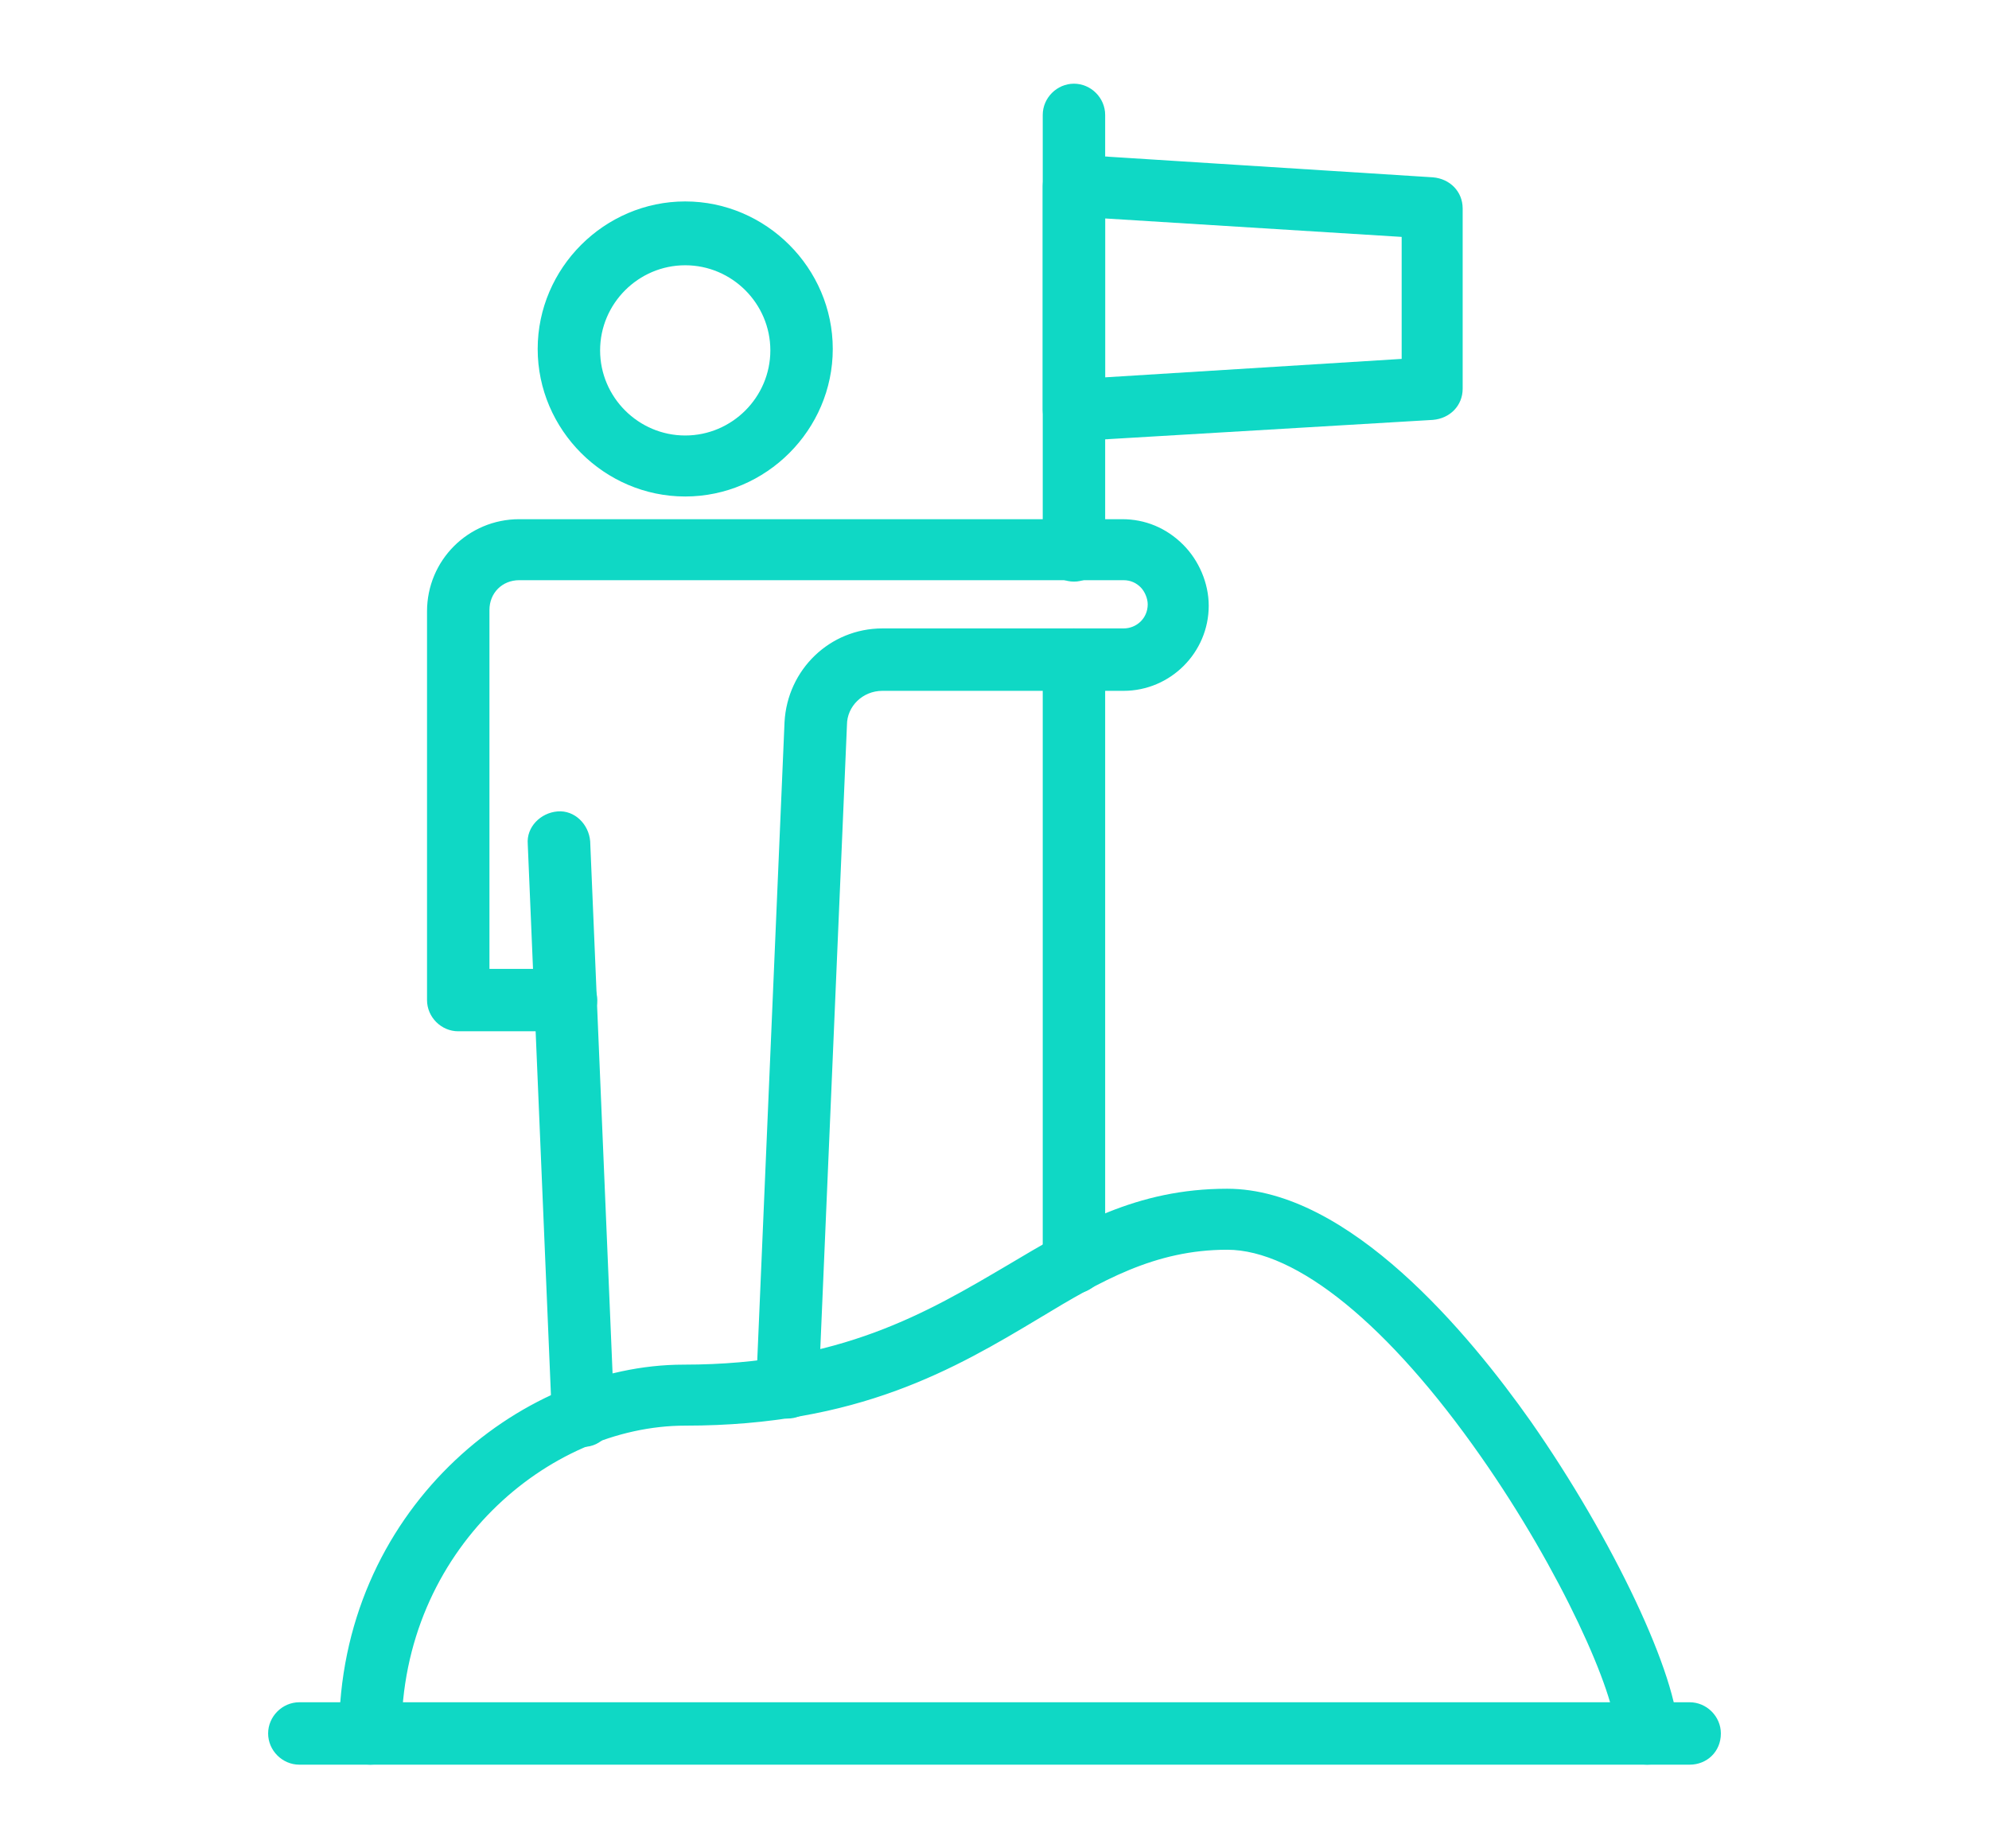 <?xml version="1.0" encoding="utf-8"?>
<!-- Generator: Adobe Illustrator 25.3.1, SVG Export Plug-In . SVG Version: 6.00 Build 0)  -->
<svg version="1.1" xmlns="http://www.w3.org/2000/svg" xmlns:xlink="http://www.w3.org/1999/xlink" x="0px" y="0px"
	 viewBox="0 0 140.2 130.3" style="enable-background:new 0 0 140.2 130.3;" xml:space="preserve">
<style type="text/css">
	.st0{display:none;}
	.st1{display:inline;}
	.st2{fill:#009DB9;}
	.st3{display:inline;fill:#00527E;}
	.st4{fill:#0FD8C5;}
	.st5{fill:#00527E;}
</style>
<g id="Layer_1" class="st0">
	<g class="st1">
		<path class="st2" d="M78.3,47.3c-0.7-0.7-1.9-0.7-2.6,0c-0.7,0.7-0.7,1.9,0,2.6l28.2,28.2c0.6,0.6,1,1.4,1,2.3
			c0,0.9-0.3,1.7-1,2.3c-0.6,0.6-1.4,1-2.3,1c-0.9,0-1.7-0.3-2.3-1L88.4,71.9c-0.4-0.4-0.8-0.5-1.3-0.5c-0.3,0-0.7,0.1-1,0.3
			c-0.1,0.1-0.2,0.1-0.3,0.2c-0.7,0.7-0.7,1.9,0,2.6l9.4,9.4c0.6,0.6,1,1.4,1,2.3c0,0.9-0.3,1.7-1,2.3c-1.3,1.3-3.4,1.3-4.7,0
			l-7.9-7.9c-0.7-0.7-1.9-0.7-2.6,0c-0.7,0.7-0.7,1.9,0,2.6l6.5,6.5c1.3,1.3,1.3,3.4,0,4.7c-1.3,1.3-3.4,1.3-4.7,0l-1.4-1.4
			c0,0,0,0,0,0l-3.6-3.6c-0.1-0.1-0.2-0.2-0.3-0.2c-0.3-0.2-0.7-0.3-1-0.3c-0.5,0-0.9,0.2-1.3,0.5c-0.5,0.5-0.7,1.3-0.4,2
			c0.1,0.2,0.2,0.4,0.4,0.6l3.6,3.6c1.3,1.3,1.3,3.4,0,4.7c-1.3,1.3-3.4,1.3-4.7,0c-0.7-0.7-1.9-0.7-2.6,0c-0.7,0.7-0.7,1.9,0,2.6
			c1.3,1.4,3.1,2,4.9,2c1.8,0,3.5-0.7,4.9-2c1.1-1.1,1.8-2.5,2-4c0.6,0.2,1.2,0.2,1.8,0.2c1.8,0,3.5-0.7,4.9-2c1.1-1.1,1.8-2.5,2-4
			c0.6,0.2,1.2,0.2,1.8,0.2c1.8,0,3.5-0.7,4.9-2c1.1-1.1,1.8-2.5,2-4c0.6,0.2,1.2,0.2,1.8,0.2c1.8,0,3.5-0.7,4.9-2
			c2.7-2.7,2.7-7.1,0-9.8L78.3,47.3z"/>
		<path class="st2" d="M64.3,85.9c1.5-2.6,1.1-6.1-1.1-8.3c-1.4-1.4-3.3-2.1-5.2-2c0.1-1.9-0.6-3.8-2-5.2c-1.3-1.3-3-2-4.9-2
			c-1.2,0-2.4,0.3-3.4,0.9c-0.3-1.2-0.9-2.3-1.8-3.2c-1.3-1.3-3-2-4.9-2c-1.9,0-3.6,0.7-4.9,2l-7.2,7.2c-2.7,2.7-2.7,7.1,0,9.8
			c1.3,1.4,3.1,2,4.9,2c0.1,0,0.2,0,0.3,0c-0.1,1.9,0.6,3.8,2,5.2c1.3,1.3,3.1,2,4.9,2c0.1,0,0.2,0,0.3,0c0,0.1,0,0.2,0,0.3
			c0,1.9,0.7,3.6,2,4.9c1.4,1.3,3.1,2,4.9,2c0.1,0,0.2,0,0.3,0c-0.1,1.9,0.6,3.8,2,5.2c1.3,1.3,3,2,4.9,2c1.8,0,3.6-0.7,4.9-2
			l7.2-7.2c1.3-1.3,2-3,2-4.9c0-1.8-0.7-3.6-2-4.9C66.5,86.7,65.4,86.1,64.3,85.9 M33.7,81.4c-0.9,0-1.7-0.3-2.3-1
			c-1.3-1.3-1.3-3.4,0-4.7l7.2-7.2c0.6-0.6,1.4-1,2.3-1c0.9,0,1.7,0.3,2.3,1c1.3,1.3,1.3,3.4,0,4.7L36,80.4
			C35.4,81.1,34.5,81.4,33.7,81.4 M38.6,87.7c-1.3-1.3-1.3-3.4,0-4.7l10.1-10.1c0.6-0.6,1.4-1,2.3-1c0.9,0,1.7,0.3,2.3,1
			c1.3,1.3,1.3,3.4,0,4.7L43.2,87.7C41.9,88.9,39.8,88.9,38.6,87.7 M45.8,94.9c-0.6-0.6-1-1.4-1-2.3c0-0.9,0.3-1.7,1-2.3l10.1-10.1
			c0.6-0.6,1.5-1,2.3-1c0.8,0,1.7,0.3,2.3,1c1.3,1.3,1.3,3.4,0,4.7L50.4,94.9C49.2,96.2,47.1,96.2,45.8,94.9 M64.9,94.9l-7.2,7.2
			c-0.6,0.6-1.4,1-2.3,1c-0.9,0-1.7-0.3-2.3-1c-1.3-1.3-1.3-3.4,0-4.7l7.2-7.2c0.6-0.6,1.5-1,2.3-1c0.8,0,1.7,0.3,2.3,1
			c0.6,0.6,1,1.4,1,2.3C65.9,93.4,65.5,94.3,64.9,94.9"/>
		<path class="st2" d="M133.6,63.4L119,29.6c-0.4-0.9-1.2-1.7-2.1-2.1c-1-0.4-2-0.4-3,0l-9.4,4c-0.9,0.4-1.7,1.2-2.1,2.1
			c-0.3,0.6-0.3,1.3-0.2,2c-4.4-0.6-8.8-1.7-12.9-3.5l-6.7-3.1c-1.6-0.8-3.4-1.1-5.2-0.9l-11.5,1.1c-2.1,0.2-4.1,1.3-5.5,2.9
			L49.3,46.4c-1,1.1-1.6,2.5-1.6,4c0,1.5,0.6,3,1.7,4c1.9,1.9,4.5,3,7.2,3c2.7,0,5.3-1.1,7.2-3l7.1-7.1c0.3-0.3,0.5-0.7,0.5-1.1
			l0.4-3.1c0.1-1-0.6-1.9-1.6-2c-1-0.1-1.9,0.6-2,1.6l-0.3,2.5l-6.6,6.6c-1.2,1.2-2.9,1.9-4.6,1.9c-1.7,0-3.4-0.7-4.6-1.9
			c-0.4-0.4-0.6-0.9-0.6-1.5c0-0.6,0.2-1.1,0.6-1.5c0,0,0.1-0.1,0.1-0.2l11.3-14.2c0.7-0.9,1.8-1.5,3-1.6l11.5-1.1
			c1.1-0.1,2.3,0.1,3.3,0.6l6.7,3.1c0,0,0,0,0,0c5.1,2.2,10.4,3.5,15.9,4L116,67.9l-5.4,2.4c-0.9,0.4-1.3,1.5-0.9,2.4
			c0.3,0.7,1,1.1,1.7,1.1c0.2,0,0.5-0.1,0.7-0.2l5.4-2.4c0.7,1,1.9,1.6,3.1,1.6c0.5,0,1-0.1,1.5-0.3l9.4-4c0.9-0.4,1.7-1.2,2.1-2.1
			C134,65.4,134,64.3,133.6,63.4 M130.2,65.1l-9.4,4c-0.1,0-0.2,0-0.3-0.1l-14.6-33.8c0-0.1,0-0.1,0-0.2c0-0.1,0.1-0.1,0.1-0.1
			l9.4-4c0,0,0.1,0,0.1,0c0,0,0.1,0,0.1,0c0.1,0,0.1,0.1,0.1,0.1l14.6,33.8c0,0.1,0,0.1,0,0.2C130.3,65.1,130.2,65.1,130.2,65.1"/>
		<path class="st2" d="M28.3,67.8c0.4-0.9,0-2-0.9-2.4L24,63.8l11.7-27.1c2,0.6,4.1,0.9,6.2,0.9c2.1,0,4.2-0.3,6.2-0.9l4-1.1
			c1-0.3,1.5-1.3,1.2-2.2c-0.3-1-1.3-1.5-2.2-1.2l-4,1.1c-3.3,0.9-6.7,1-10,0.1l0.3-0.8c0.4-0.9,0.4-2,0-3c-0.4-1-1.1-1.7-2.1-2.1
			l-9.4-4c-0.9-0.4-2-0.4-3,0c-1,0.4-1.7,1.1-2.1,2.1L6.4,59.3c-0.4,0.9-0.4,2,0,3c0.4,1,1.1,1.7,2.1,2.1l9.4,4
			c0.5,0.2,1,0.3,1.5,0.3c1.2,0,2.4-0.6,3.1-1.6l3.4,1.6c0.2,0.1,0.5,0.2,0.8,0.2C27.3,68.9,28,68.5,28.3,67.8 M19.2,65.1l-9.4-4
			c-0.1,0-0.1-0.1-0.1-0.1c0-0.1,0-0.1,0-0.2l14.6-33.8c0-0.1,0.1-0.1,0.1-0.1c0,0,0.1,0,0.1,0c0,0,0.1,0,0.1,0l9.4,4
			c0.1,0,0.1,0.1,0.1,0.1c0,0.1,0,0.1,0,0.2L19.5,65C19.5,65.1,19.3,65.1,19.2,65.1"/>
	</g>
</g>
<g id="Layer_2" class="st0">
	<path class="st3" d="M24.3,68.7c0,0.9,0.8,1.7,1.7,1.7c0.9,0,1.7-0.8,1.7-1.7v-3.8c0-0.5-0.2-1-0.6-1.3c-4-3.2-7-12.5-7-18.7V34.3
		c0-1.2,1-2.1,2.1-2.1c2.2,0,4,1.8,4,4v9.6c0,0.9,0.8,1.7,1.7,1.7c0.9,0,1.7-0.8,1.7-1.7V17.1c0-1.2,1-2.1,2.1-2.1
		c1.2,0,2.1,1,2.1,2.1v13.4c0,0.9,0.8,1.7,1.7,1.7c0.9,0,1.7-0.8,1.7-1.7V17.1c0-1.2,1-2.1,2.1-2.1c1.2,0,2.1,1,2.1,2.1v13.4
		c0,0.9,0.8,1.7,1.7,1.7c0.9,0,1.7-0.8,1.7-1.7V17.1c0-1.2,1-2.1,2.1-2.1c1.2,0,2.1,1,2.1,2.1v13.4c0,0.9,0.8,1.7,1.7,1.7
		c0.9,0,1.7-0.8,1.7-1.7V17.1c0-1.2,1-2.1,2.1-2.1s2.1,1,2.1,2.1v27.7c0,5.4-2.2,15.8-5.3,18.9c-0.3,0.3-0.5,0.7-0.5,1.2v3.8
		c0,0.9,0.8,1.7,1.7,1.7c0.9,0,1.7-0.8,1.7-1.7v-3.2c3.8-4.6,5.7-15.6,5.7-20.7V17.1c0-3-2.5-5.5-5.5-5.5c-1.5,0-2.8,0.6-3.8,1.5
		c-1-1-2.3-1.5-3.8-1.5c-1.5,0-2.8,0.6-3.8,1.5c-1-1-2.3-1.5-3.8-1.5s-2.8,0.6-3.8,1.5c-1-1-2.3-1.5-3.8-1.5c-3,0-5.5,2.5-5.5,5.5
		V30c-1.2-0.8-2.5-1.2-4-1.2c-3,0-5.5,2.5-5.5,5.5v10.5c0,6,2.7,16.3,7.6,20.9V68.7z"/>
	<path class="st3" d="M22.2,78.1h27.7c5.4,0,15.8,2.2,18.9,5.3c0.3,0.3,0.7,0.5,1.2,0.5h3.8c0.9,0,1.7-0.8,1.7-1.7
		c0-0.9-0.8-1.7-1.7-1.7h-3.2c-4.6-3.8-15.6-5.7-20.7-5.7H22.2c-3,0-5.5,2.5-5.5,5.5c0,1.5,0.6,2.8,1.5,3.8c-1,1-1.5,2.3-1.5,3.8
		s0.6,2.8,1.5,3.8c-1,1-1.5,2.3-1.5,3.8c0,1.5,0.6,2.8,1.5,3.8c-1,1-1.5,2.3-1.5,3.8c0,3,2.5,5.5,5.5,5.5h12.9
		c-0.8,1.2-1.2,2.5-1.2,4c0,3,2.5,5.5,5.5,5.5h10.5c6,0,16.3-2.7,20.9-7.6h3c0.9,0,1.7-0.8,1.7-1.7c0-0.9-0.8-1.7-1.7-1.7H70
		c-0.5,0-1,0.2-1.3,0.6c-3.2,4-12.5,7-18.7,7H39.4c-1.2,0-2.1-1-2.1-2.1c0-2.2,1.8-4,4-4h9.6c0.9,0,1.7-0.8,1.7-1.7
		c0-0.9-0.8-1.7-1.7-1.7H22.2c-1.2,0-2.1-1-2.1-2.1c0-1.2,1-2.1,2.1-2.1h13.4c0.9,0,1.7-0.8,1.7-1.7c0-0.9-0.8-1.7-1.7-1.7H22.2
		c-1.2,0-2.1-1-2.1-2.1c0-1.2,1-2.1,2.1-2.1h13.4c0.9,0,1.7-0.8,1.7-1.7c0-0.9-0.8-1.7-1.7-1.7H22.2c-1.2,0-2.1-1-2.1-2.1
		c0-1.2,1-2.1,2.1-2.1h13.4c0.9,0,1.7-0.8,1.7-1.7c0-0.9-0.8-1.7-1.7-1.7H22.2c-1.2,0-2.1-1-2.1-2.1C20.1,79,21,78.1,22.2,78.1"/>
	<path class="st3" d="M115.7,61.1c0-0.9-0.8-1.7-1.7-1.7c-0.9,0-1.7,0.8-1.7,1.7v3.8c0,0.5,0.2,1,0.6,1.3c4,3.2,7,12.5,7,18.7v10.5
		c0,1.2-1,2.1-2.1,2.1c-2.2,0-4-1.8-4-4V84c0-0.9-0.8-1.7-1.7-1.7c-0.9,0-1.7,0.8-1.7,1.7v28.7c0,1.2-1,2.1-2.1,2.1
		c-1.2,0-2.1-1-2.1-2.1V99.3c0-0.9-0.8-1.7-1.7-1.7c-0.9,0-1.7,0.8-1.7,1.7v13.4c0,1.2-1,2.1-2.1,2.1c-1.2,0-2.1-1-2.1-2.1V99.3
		c0-0.9-0.8-1.7-1.7-1.7c-0.9,0-1.7,0.8-1.7,1.7v13.4c0,1.2-1,2.1-2.1,2.1c-1.2,0-2.1-1-2.1-2.1V99.3c0-0.9-0.8-1.7-1.7-1.7
		c-0.9,0-1.7,0.8-1.7,1.7v13.4c0,1.2-1,2.1-2.1,2.1c-1.2,0-2.1-1-2.1-2.1V85c0-5.4,2.2-15.8,5.3-18.9c0.3-0.3,0.5-0.7,0.5-1.2v-3.8
		c0-0.9-0.8-1.7-1.7-1.7c-0.9,0-1.7,0.8-1.7,1.7v3.2c-3.8,4.6-5.7,15.6-5.7,20.7v27.7c0,3,2.5,5.5,5.5,5.5c1.5,0,2.8-0.6,3.8-1.5
		c1,1,2.3,1.5,3.8,1.5c1.5,0,2.8-0.6,3.8-1.5c1,1,2.3,1.5,3.8,1.5s2.8-0.6,3.8-1.5c1,1,2.3,1.5,3.8,1.5c3,0,5.5-2.5,5.5-5.5V99.8
		c1.2,0.8,2.5,1.2,4,1.2c3,0,5.5-2.5,5.5-5.5V85c0-6-2.7-16.3-7.6-20.9V61.1z"/>
	<path class="st3" d="M121.8,30.5c1-1,1.5-2.3,1.5-3.8c0-3-2.5-5.5-5.5-5.5h-12.9c0.8-1.2,1.2-2.5,1.2-4c0-3-2.5-5.5-5.5-5.5H90.1
		c-6,0-16.3,2.7-20.9,7.7h-3c-0.9,0-1.7,0.8-1.7,1.7c0,0.9,0.8,1.7,1.7,1.7H70c0.5,0,1-0.2,1.3-0.6c3.2-4,12.5-7,18.7-7h10.5
		c1.2,0,2.1,1,2.1,2.1c0,2.2-1.8,4-4,4h-9.6c-0.9,0-1.7,0.8-1.7,1.7c0,0.9,0.8,1.7,1.7,1.7h28.7c1.2,0,2.1,1,2.1,2.1
		c0,1.2-1,2.1-2.1,2.1h-13.4c-0.9,0-1.7,0.8-1.7,1.7c0,0.9,0.8,1.7,1.7,1.7h13.4c1.2,0,2.1,1,2.1,2.1c0,1.2-1,2.1-2.1,2.1h-13.4
		c-0.9,0-1.7,0.8-1.7,1.7c0,0.9,0.8,1.7,1.7,1.7h13.4c1.2,0,2.1,1,2.1,2.1c0,1.2-1,2.1-2.1,2.1h-13.4c-0.9,0-1.7,0.8-1.7,1.7
		c0,0.9,0.8,1.7,1.7,1.7h13.4c1.2,0,2.1,1,2.1,2.1c0,1.2-1,2.1-2.1,2.1H90.1c-5.4,0-15.8-2.2-18.9-5.3C70.9,46.2,70.4,46,70,46h-3.8
		c-0.9,0-1.7,0.8-1.7,1.7c0,0.9,0.8,1.7,1.7,1.7h3.2c4.6,3.8,15.6,5.7,20.7,5.7h27.7c3,0,5.5-2.5,5.5-5.5c0-1.5-0.6-2.8-1.5-3.8
		c1-1,1.5-2.3,1.5-3.8s-0.6-2.8-1.5-3.8c1-1,1.5-2.3,1.5-3.8C123.3,32.8,122.7,31.5,121.8,30.5"/>
</g>
<g id="Layer_3" class="st0">
	<g class="st1">
		<path class="st4" d="M63.4,52.1c-3.2-3.5-8.7-3.7-12.3-0.5c-1.5,1.4-3,2.9-4.3,4.5c-3.1,3.7-6.3,7.7-8,12.2
			c-1.1,2.9-0.9,6.2,0.5,9l13.1,26.2c0.3,0.7,0.5,1.4,0.5,2.2v6.4c0,0.8,0.6,1.4,1.4,1.4c0.8,0,1.4-0.6,1.4-1.4v-6.4
			c0-1.2-0.3-2.4-0.8-3.4L41.8,75.9c-1-2.1-1.2-4.6-0.4-6.8c1.5-4.1,4.4-7.7,7.5-11.4c1.2-1.5,2.6-2.9,4.1-4.2
			c2.4-2.2,6.1-2,8.3,0.3l11.8,12.8c0.4,0.4,0.6,0.9,0.5,1.5c0,0.6-0.3,1.1-0.7,1.4c-2.7,2.5-6.9,2.7-9.8,0.4l-7.6-5.9v-2.5
			c0-0.8-0.6-1.4-1.4-1.4c-0.8,0-1.4,0.6-1.4,1.4v3.1c0,0.4,0.2,0.8,0.5,1.1l3.5,2.7c-2,2.4-4.8,4.3-7.8,5.3c-0.7,0.2-1.1,1-0.9,1.8
			c0.2,0.6,0.7,1,1.3,1c0.1,0,0.3,0,0.4-0.1c3.5-1.2,6.7-3.4,9.1-6.2l2.4,1.9c4,3.1,9.6,2.9,13.4-0.6c1-0.9,1.5-2.1,1.6-3.4
			c0.1-1.3-0.4-2.5-1.3-3.5L63.4,52.1z"/>
		<path class="st4" d="M92.7,43.1c-1.6,0-3.1,0.6-4.3,1.5c-0.7-3.1-3.4-5.4-6.7-5.4c-1.9,0-3.7,0.8-4.9,2.1
			c-1.2-2.2-3.4-3.6-6.1-3.6c-1.9,0-3.6,0.8-4.9,2.1c-1.2-2.2-3.4-3.6-6.1-3.6c-3.8,0-6.9,3.1-6.9,6.9v1.6c0,0.8,0.6,1.4,1.4,1.4
			c0.8,0,1.4-0.6,1.4-1.4V43c0-2.3,1.8-4.1,4.1-4.1c2.3,0,4.1,1.8,4.1,4.1v4.2c0,0.8,0.6,1.4,1.4,1.4c0.8,0,1.4-0.6,1.4-1.4v-2.6
			c0-0.6,0.1-1.2,0.4-1.7c0.7-1.4,2.1-2.4,3.7-2.4c2.3,0,4.1,1.8,4.1,4.1v14.1c0,0.8,0.6,1.4,1.4,1.4c0.8,0,1.4-0.6,1.4-1.4V46.1
			c0-2.3,1.8-4.1,4.1-4.1s4.1,1.8,4.1,4.1v18.8c0,2.3-1.8,4.1-4.1,4.1c-0.2,0-0.3,0-0.5,0c-0.8-0.1-1.5,0.4-1.6,1.2
			c-0.1,0.8,0.4,1.5,1.2,1.6c0.3,0,0.6,0.1,0.9,0.1c2.2,0,4.2-1.1,5.5-2.7c1.3,1.7,3.2,2.7,5.5,2.7c1.5,0,2.9-0.5,4.1-1.4v0.8
			c0,4-0.6,8-1.9,11.7l-7,19.7c-0.3,0.8-0.4,1.7-0.4,2.6v6.7c0,0.8,0.6,1.4,1.4,1.4c0.8,0,1.4-0.6,1.4-1.4v-6.7
			c0-0.6,0.1-1.1,0.3-1.6l7.1-19.7c1.4-4.1,2.1-8.3,2.1-12.6V50C99.6,46.2,96.5,43.1,92.7,43.1 M92.7,69c-2.3,0-4.1-1.8-4.1-4.1V50
			c0-2.3,1.8-4.1,4.1-4.1c2.3,0,4.1,1.8,4.1,4.1v14.9C96.8,67.1,95,69,92.7,69"/>
		<path class="st4" d="M68.9,77.9c-0.6,0.5-0.7,1.3-0.3,2c4.5,5.9,5,11.7,1.7,17.2c-0.4,0.7-0.2,1.5,0.5,1.9
			c0.2,0.1,0.5,0.2,0.7,0.2c0.5,0,0.9-0.2,1.2-0.7c3.9-6.5,3.3-13.6-1.9-20.4C70.4,77.5,69.5,77.4,68.9,77.9"/>
		<path class="st4" d="M70,27.1c0.8,0,1.4-0.6,1.4-1.4v-7.8c0-0.8-0.6-1.4-1.4-1.4c-0.8,0-1.4,0.6-1.4,1.4v7.8
			C68.6,26.5,69.2,27.1,70,27.1"/>
		<path class="st4" d="M46.8,33.7c0.3,0.4,0.7,0.6,1.1,0.6c0.3,0,0.6-0.1,0.8-0.3c0.6-0.5,0.8-1.3,0.3-1.9l-4.6-6.3
			c-0.5-0.6-1.3-0.8-1.9-0.3c-0.6,0.5-0.8,1.3-0.3,1.9L46.8,33.7z"/>
		<path class="st4" d="M34,50.4L26.6,48c-0.7-0.2-1.5,0.2-1.8,0.9c-0.2,0.7,0.2,1.5,0.9,1.8l7.4,2.4c0.1,0,0.3,0.1,0.4,0.1
			c0.6,0,1.1-0.4,1.3-1C35.2,51.4,34.8,50.6,34,50.4"/>
		<path class="st4" d="M115.2,48.9c-0.2-0.7-1-1.1-1.8-0.9l-7.4,2.4c-0.7,0.2-1.1,1-0.9,1.8c0.2,0.6,0.7,1,1.3,1
			c0.1,0,0.3,0,0.4-0.1l7.4-2.4C115,50.4,115.4,49.6,115.2,48.9"/>
		<path class="st4" d="M92.1,34.3c0.4,0,0.9-0.2,1.1-0.6l4.6-6.3c0.5-0.6,0.3-1.5-0.3-1.9c-0.6-0.5-1.5-0.3-1.9,0.3L91,32.1
			c-0.5,0.6-0.3,1.5,0.3,1.9C91.5,34.2,91.8,34.3,92.1,34.3"/>
	</g>
</g>
<g id="Layer_4" class="st0">
	<g class="st1">
		<g>
			<g>
				<g>
					<g>
						<g>
							<path class="st2" d="M100.3,22.7c-0.4,0-0.8-0.1-1.1-0.4c-0.8-0.6-1-1.8-0.4-2.6l5.5-7.6c0.6-0.8,1.8-1,2.6-0.4
								c0.8,0.6,1,1.8,0.4,2.6l-5.5,7.6C101.4,22.4,100.8,22.7,100.3,22.7z"/>
						</g>
					</g>
					<g>
						<g>
							<path class="st2" d="M119,48.4c-0.8,0-1.5-0.5-1.8-1.3c-0.3-1,0.2-2,1.2-2.4l9-2.9c1-0.3,2,0.2,2.4,1.2c0.3,1-0.2,2-1.2,2.4
								l-9,2.9C119.4,48.4,119.2,48.4,119,48.4z"/>
						</g>
					</g>
					<g>
						<g>
							<path class="st2" d="M128,83.2c-0.2,0-0.4,0-0.6-0.1l-9-2.9c-1-0.3-1.5-1.4-1.2-2.4c0.3-1,1.4-1.5,2.4-1.2l9,2.9
								c1,0.3,1.5,1.4,1.2,2.4C129.5,82.7,128.7,83.2,128,83.2z"/>
						</g>
					</g>
					<g>
						<g>
							<path class="st2" d="M105.8,113.6c-0.6,0-1.1-0.3-1.5-0.8l-5.5-7.6c-0.6-0.8-0.4-2,0.4-2.6c0.8-0.6,2-0.4,2.6,0.4l5.5,7.6
								c0.6,0.8,0.4,2-0.4,2.6C106.6,113.5,106.2,113.6,105.8,113.6z"/>
						</g>
					</g>
				</g>
				<g>
					<g>
						<path class="st2" d="M34.2,113.6c-0.4,0-0.8-0.1-1.1-0.4c-0.8-0.6-1-1.8-0.4-2.6l5.5-7.6c0.6-0.8,1.8-1,2.6-0.4
							c0.8,0.6,1,1.8,0.4,2.6l-5.5,7.6C35.3,113.4,34.8,113.6,34.2,113.6z"/>
					</g>
				</g>
				<g>
					<g>
						<path class="st2" d="M12,83.2c-0.8,0-1.5-0.5-1.8-1.3c-0.3-1,0.2-2,1.2-2.4l9-2.9c1-0.3,2,0.2,2.4,1.2c0.3,1-0.2,2-1.2,2.4
							l-9,2.9C12.4,83.1,12.2,83.2,12,83.2z"/>
					</g>
				</g>
				<g>
					<g>
						<path class="st2" d="M21,48.4c-0.2,0-0.4,0-0.6-0.1l-9-2.9c-1-0.3-1.5-1.4-1.2-2.4c0.3-1,1.4-1.5,2.4-1.2l9,2.9
							c1,0.3,1.5,1.4,1.2,2.4C22.5,47.9,21.8,48.4,21,48.4z"/>
					</g>
				</g>
				<g>
					<g>
						<path class="st2" d="M39.7,22.7c-0.6,0-1.1-0.3-1.5-0.8l-5.5-7.6c-0.6-0.8-0.4-2,0.4-2.6c0.8-0.6,2-0.4,2.6,0.4l5.5,7.6
							c0.6,0.8,0.4,2-0.4,2.6C40.5,22.5,40.1,22.7,39.7,22.7z"/>
					</g>
				</g>
				<g>
					<g>
						<path class="st2" d="M69.8,12.7c-1,0-1.9-0.8-1.9-1.9V1.9c0-1,0.8-1.9,1.9-1.9c1,0,1.9,0.8,1.9,1.9v8.9
							C71.7,11.8,70.8,12.7,69.8,12.7z"/>
					</g>
				</g>
			</g>
		</g>
		<g>
			<g>
				<path class="st2" d="M87.9,105.3H52.1c-1,0-1.8-0.8-1.9-1.8c0-0.7-0.1-1.3-0.1-1.9c-0.1-4.2-0.1-4.3-9.7-16
					c-5.5-6.6-9-15.2-9.6-23.6c-0.8-10.2,2.7-19.9,9.7-27.5c7.5-8.1,18.6-13,29.5-13s21.9,4.9,29.5,13c7,7.6,10.5,17.4,9.7,27.5
					c-0.6,8.3-4.1,16.9-9.6,23.6c-9.6,11.7-9.6,11.8-9.7,16c0,0.6,0,1.2-0.1,1.9C89.7,104.5,88.9,105.3,87.9,105.3z M53.9,101.6
					h32.2c0,0,0,0,0-0.1c0.2-5.4,0.6-6.1,10.6-18.2c5-6.1,8.2-13.9,8.8-21.5c0.7-9.1-2.4-17.9-8.7-24.7C89.9,29.7,79.9,25.3,70,25.3
					c-9.9,0-19.9,4.4-26.7,11.8c-6.3,6.8-9.4,15.6-8.7,24.7c0.6,7.6,3.8,15.4,8.8,21.5C53.3,95.5,53.7,96.1,53.9,101.6
					C53.9,101.5,53.9,101.6,53.9,101.6z"/>
			</g>
			<g>
				<g>
					<path class="st2" d="M70,129.8c-10.9,0-19.8-8.9-19.8-19.8v-6.6c0-1,0.8-1.9,1.9-1.9c1,0,1.9,0.8,1.9,1.9v6.6
						c0,8.8,7.2,16,16,16c4.3,0,8.4-1.7,11.4-4.8c3-3.1,4.7-7.1,4.6-11.4l0-6.4c0-1,0.8-1.9,1.9-1.9c0,0,0,0,0,0
						c1,0,1.9,0.8,1.9,1.9l0,6.4c0,5.3-2,10.3-5.7,14.1C80.3,127.7,75.3,129.8,70,129.8z"/>
				</g>
			</g>
		</g>
		<g>
			<g>
				<g>
					<path class="st2" d="M74.4,105.3c-1,0-1.9-0.8-1.9-1.9V92.7c0-8.3,2.4-16.3,7.1-23.2l1.3-1.9c0.6-0.9,1.7-1.1,2.6-0.5
						c0.9,0.6,1.1,1.7,0.5,2.6l-1.3,1.9c-4.2,6.3-6.4,13.6-6.4,21.1v10.7C76.3,104.5,75.4,105.3,74.4,105.3z"/>
				</g>
				<g>
					<path class="st2" d="M65.8,105.3c-1,0-1.9-0.8-1.9-1.9V92.7c0-7.6-2.2-14.9-6.4-21.1l-1.3-1.9c-0.6-0.9-0.3-2,0.5-2.6
						c0.9-0.6,2-0.3,2.6,0.5l1.3,1.9c4.6,6.9,7.1,14.9,7.1,23.2v10.7C67.7,104.5,66.8,105.3,65.8,105.3z"/>
				</g>
			</g>
			<g>
				<path class="st2" d="M80.7,70.9c-1.2,0-2.4-0.4-3.4-1.1l-0.8-0.6c-0.7-0.5-1.6-0.5-2.3,0l-0.8,0.6c-2,1.5-4.8,1.5-6.7,0
					l-0.8-0.6c-0.7-0.5-1.6-0.5-2.3,0l-0.8,0.6c-2,1.5-4.8,1.5-6.7,0l-3.1-2.3c-0.8-0.6-1-1.8-0.4-2.6c0.6-0.8,1.8-1,2.6-0.4
					l3.1,2.3c0.7,0.5,1.6,0.5,2.3,0l0.8-0.6c2-1.5,4.8-1.5,6.7,0l0.8,0.6c0.7,0.5,1.6,0.5,2.3,0l0.8-0.6c2-1.5,4.8-1.5,6.7,0
					l0.8,0.6c0.7,0.5,1.6,0.5,2.3,0l3.1-2.3c0.8-0.6,2-0.5,2.6,0.4c0.6,0.8,0.5,2-0.4,2.6l-3.1,2.3C83.1,70.6,81.9,70.9,80.7,70.9z"
					/>
			</g>
		</g>
	</g>
</g>
<g id="Layer_5" class="st0">
	<g class="st1">
		<g>
			<g>
				<g>
					<path class="st5" d="M64.6,64.5c-4.5,0-9-1.2-13.2-3.5l-9.8,2.3c-0.6,0.1-1.3,0-1.8-0.5c-0.5-0.5-0.6-1.1-0.5-1.8l2.3-9.8
						c-6-10.3-4.3-23.3,4.2-31.8c10.3-10.3,27-10.3,37.3,0c10.3,10.3,10.3,27,0,37.3C78.1,61.8,71.4,64.5,64.6,64.5z M51.7,57.1
						c0.3,0,0.7,0.1,1,0.3c9,5.5,20.4,4.2,27.9-3.3c4.3-4.3,6.6-10,6.6-16s-2.4-11.7-6.6-16c-8.8-8.8-23.2-8.8-32.1,0
						c-7.5,7.5-8.8,18.9-3.3,27.9c0.3,0.4,0.3,0.9,0.2,1.4l-1.8,7.6l7.6-1.8C51.4,57.1,51.6,57.1,51.7,57.1z"/>
				</g>
				<g>
					<g>
						<path class="st5" d="M71.8,39.9c-0.1,0-0.2,0-0.4,0c-0.1,0-0.2-0.1-0.3-0.1c-0.1,0-0.2-0.1-0.3-0.2c-0.1-0.1-0.2-0.2-0.3-0.2
							c-0.3-0.3-0.5-0.8-0.5-1.3c0-0.1,0-0.2,0-0.4c0-0.1,0.1-0.2,0.1-0.3c0-0.1,0.1-0.2,0.2-0.3c0.1-0.1,0.1-0.2,0.2-0.3
							c0.1-0.1,0.2-0.2,0.3-0.2c0.1-0.1,0.2-0.1,0.3-0.2c0.1,0,0.2-0.1,0.3-0.1c0.6-0.1,1.3,0.1,1.7,0.5c0.3,0.3,0.6,0.8,0.6,1.3
							c0,0.1,0,0.2,0,0.4c0,0.1-0.1,0.2-0.1,0.3c0,0.1-0.1,0.2-0.2,0.3c-0.1,0.1-0.2,0.2-0.2,0.3C72.8,39.7,72.3,39.9,71.8,39.9z"/>
					</g>
					<g>
						<path class="st5" d="M64.6,39.9c-0.5,0-1-0.2-1.3-0.6s-0.5-0.8-0.5-1.3c0-0.1,0-0.2,0-0.4c0-0.1,0.1-0.2,0.1-0.3
							c0.1-0.1,0.1-0.2,0.2-0.3c0.1-0.1,0.1-0.2,0.2-0.3c0.7-0.7,2-0.7,2.6,0c0.1,0.1,0.2,0.2,0.2,0.3c0.1,0.1,0.1,0.2,0.2,0.3
							c0,0.1,0.1,0.2,0.1,0.3c0,0.1,0,0.2,0,0.4c0,0.5-0.2,1-0.6,1.3C65.5,39.7,65.1,39.9,64.6,39.9z"/>
					</g>
					<g>
						<path class="st5" d="M57.3,39.9c-0.5,0-1-0.2-1.3-0.6c-0.1-0.1-0.2-0.2-0.2-0.3c-0.1-0.1-0.1-0.2-0.2-0.3
							c0-0.1-0.1-0.2-0.1-0.3c0-0.1,0-0.2,0-0.4c0-0.5,0.2-1,0.6-1.3c0.4-0.4,1.1-0.6,1.7-0.5c0.1,0,0.2,0.1,0.4,0.1
							c0.1,0,0.2,0.1,0.3,0.2c0.1,0.1,0.2,0.2,0.3,0.2c0.4,0.3,0.6,0.8,0.6,1.3c0,0.5-0.2,1-0.6,1.3c-0.1,0.1-0.2,0.2-0.3,0.2
							c-0.1,0.1-0.2,0.1-0.3,0.2c-0.1,0.1-0.2,0.1-0.4,0.1C57.6,39.9,57.4,39.9,57.3,39.9z"/>
					</g>
				</g>
			</g>
			<g>
				<g>
					<path class="st5" d="M81.6,64.4c-0.9,0-1.8-0.7-1.9-1.7c-0.1-1,0.6-1.9,1.7-2c2.8-0.3,5.6-1.2,8-2.7c0.4-0.3,0.9-0.3,1.4-0.2
						l6.1,1.4l-1.4-6c-0.1-0.5,0-1,0.2-1.4c4.6-7.5,3.5-17.2-2.8-23.4c-0.9-0.9-1.8-1.7-2.8-2.3c-0.9-0.6-1.1-1.7-0.5-2.6
						c0.6-0.9,1.7-1.1,2.6-0.5c1.2,0.8,2.3,1.7,3.4,2.8c7.3,7.3,8.8,18.4,3.7,27.4l2,8.3c0.1,0.6,0,1.3-0.5,1.8
						c-0.5,0.5-1.1,0.6-1.8,0.5l-8.3-2c-2.7,1.5-5.8,2.5-8.9,2.8C81.7,64.4,81.7,64.4,81.6,64.4z"/>
				</g>
			</g>
		</g>
		<g>
			<path class="st5" d="M23.7,68c-4.9,0-10.1-2.7-12.8-6.5c-2-2.8-2.8-6.3-2.3-9.7c0.6-3.4,2.4-6.4,5.2-8.5c2.8-2,6.3-2.8,9.7-2.3
				c3.4,0.6,6.4,2.4,8.5,5.2c4,5.6,4.1,15.4-1.8,19.7C28.3,67.4,26,68,23.7,68z M21.4,44.6c-1.9,0-3.8,0.6-5.4,1.7
				c-2,1.4-3.3,3.6-3.7,6c-0.4,2.4,0.2,4.9,1.6,6.9c3,4.1,9.9,6.7,14.1,3.7c4.2-3,3.9-10.4,1-14.5C27.1,46,24.3,44.6,21.4,44.6z"/>
		</g>
		<g>
			<path class="st5" d="M10.4,120.7c-1,0-1.9-0.8-1.9-1.9V83.7c0-6.7,5.5-12.2,12.2-12.2c3.1,0,6.1,1,8.5,2.9c2.4,1.9,4.2,4.6,5,7.5
				l3.9,15.1l11.1,0.1c5.3,0,9.7,4.4,9.7,9.8c0,1-0.8,1.9-1.9,1.9c-1,0-1.9-0.8-1.9-1.9c0-3.3-2.7-6-6-6l-12.5-0.1
				c-0.8,0-1.6-0.6-1.8-1.4l-4.2-16.5c-0.6-2.2-1.8-4.1-3.6-5.5c-1.8-1.4-4-2.1-6.2-2.1c-4.7,0-8.4,3.8-8.4,8.4v35.2
				C12.3,119.9,11.4,120.7,10.4,120.7z"/>
		</g>
		<g>
			<path class="st5" d="M106.3,113.4H33.7c-4.7,0-8.7-3.2-9.8-7.7l-4-16.6c-0.2-1,0.4-2,1.4-2.3c1-0.2,2,0.4,2.3,1.4l4,16.6
				c0.7,2.9,3.2,4.9,6.2,4.9h72.5c2.9,0,5.5-2,6.2-4.9l4-16.8c0.2-1,1.2-1.6,2.3-1.4c1,0.2,1.6,1.3,1.4,2.3l-4,16.8
				C115,110.2,110.9,113.4,106.3,113.4z"/>
		</g>
		<g>
			<path class="st5" d="M116.3,68c-2.3,0-4.6-0.6-6.5-2c-5.9-4.3-5.9-14.1-1.8-19.7c2-2.8,5-4.7,8.5-5.2c3.4-0.6,6.9,0.3,9.7,2.3
				s4.7,5,5.2,8.5c0.6,3.4-0.3,6.9-2.3,9.7l0,0C126.4,65.3,121.2,68,116.3,68z M118.6,44.6c-0.5,0-1,0-1.5,0.1
				c-2.4,0.4-4.6,1.7-6,3.7c-3,4.1-3.2,11.5,1,14.5c4.2,3,11.1,0.4,14.1-3.7l0,0c1.4-2,2-4.5,1.6-6.9c-0.4-2.4-1.7-4.6-3.7-6
				C122.4,45.2,120.5,44.6,118.6,44.6z M127.6,60.4L127.6,60.4L127.6,60.4z"/>
		</g>
		<g>
			<path class="st5" d="M129.6,120.7c-1,0-1.9-0.8-1.9-1.9V83.7c0-4.6-3.8-8.4-8.4-8.4c-2.2,0-4.5,0.8-6.2,2.1
				c-1.8,1.4-3.1,3.3-3.6,5.5l-4.2,16.5c-0.2,0.8-0.9,1.4-1.8,1.4l-12.5,0.1c-3.3,0-6,2.7-6,6c0,1-0.8,1.9-1.9,1.9s-1.9-0.8-1.9-1.9
				c0-5.3,4.3-9.7,9.7-9.8l11.1-0.1l3.9-15.1c0.8-3,2.5-5.7,5-7.5c2.4-1.9,5.4-2.9,8.5-2.9c6.7,0,12.2,5.5,12.2,12.2v35.2
				C131.5,119.9,130.6,120.7,129.6,120.7z"/>
		</g>
	</g>
</g>
<g id="Layer_6" class="st0">
	<g class="st1">
		<g>
			<g>
				<path class="st4" d="M70,86.1c-18.4,0-33.3-15-33.3-33.3s15-33.3,33.3-33.3c18.4,0,33.3,15,33.3,33.3S88.4,86.1,70,86.1z
					 M70,23.1c-16.3,0-29.6,13.3-29.6,29.6S53.7,82.3,70,82.3s29.6-13.3,29.6-29.6S86.3,23.1,70,23.1z"/>
			</g>
			<g>
				<path class="st4" d="M56.8,101.9c-0.9,0-1.8-0.1-2.7-0.4c-3.3-1.1-5.4-4-7.4-6.9c-1.3-1.8-2.5-3.6-3.9-4.6
					c-1.4-1-3.5-1.7-5.6-2.3c-3.3-1-6.7-2-8.7-4.8c-2-2.8-1.9-6.3-1.9-9.7c0-2.3,0.1-4.4-0.5-6.1c-0.5-1.6-1.8-3.3-3.1-5
					c-2-2.7-4.3-5.7-4.3-9.2s2.3-6.6,4.3-9.2c1.3-1.8,2.6-3.4,3.1-5c0.6-1.7,0.5-3.9,0.5-6.1c-0.1-3.4-0.1-7,1.9-9.7
					c2-2.8,5.4-3.8,8.7-4.8c2.2-0.7,4.2-1.3,5.6-2.3c1.4-1,2.6-2.8,3.9-4.6c2-2.9,4-5.8,7.4-6.9c3.2-1,6.5,0.1,9.7,1.2
					C66.1,6,68.1,6.7,70,6.7c1.9,0,3.9-0.7,6.1-1.5C79.3,4.1,82.6,3,85.8,4c3.3,1.1,5.4,4,7.4,6.9c1.3,1.8,2.5,3.6,3.9,4.6
					c1.4,1,3.5,1.7,5.6,2.3c3.3,1,6.7,2,8.7,4.8c2,2.8,1.9,6.3,1.9,9.7c0,2.3-0.1,4.4,0.5,6.1c0.5,1.6,1.8,3.3,3.1,5
					c2,2.7,4.3,5.7,4.3,9.2s-2.3,6.6-4.3,9.2c-1.3,1.8-2.6,3.4-3.1,5c-0.6,1.7-0.5,3.9-0.5,6.1c0.1,3.4,0.1,7-1.9,9.7
					c-2,2.8-5.4,3.8-8.7,4.8c-2.2,0.7-4.2,1.3-5.6,2.3c-1.4,1-2.6,2.8-3.9,4.6c-2,2.9-4,5.8-7.4,6.9c-3.2,1-6.5-0.1-9.7-1.2
					c-2.2-0.8-4.3-1.5-6.1-1.5c-1.9,0-3.9,0.7-6.1,1.5C61.6,101.1,59.2,101.9,56.8,101.9z M56.8,7.3c-0.5,0-1,0.1-1.5,0.2
					c-2.1,0.7-3.7,3-5.4,5.5c-1.4,2-2.8,4.1-4.8,5.5c-1.9,1.4-4.4,2.2-6.7,2.9c-2.8,0.9-5.5,1.7-6.8,3.4c-1.3,1.7-1.2,4.5-1.2,7.5
					c0,2.5,0.1,5.1-0.7,7.4c-0.7,2.2-2.2,4.2-3.7,6.1c-1.8,2.4-3.5,4.7-3.5,7c0,2.3,1.7,4.6,3.5,7c1.5,1.9,3,3.9,3.7,6.1
					c0.7,2.3,0.7,4.9,0.7,7.4c-0.1,2.9-0.1,5.7,1.2,7.5c1.3,1.8,4,2.6,6.8,3.4c2.4,0.7,4.8,1.5,6.7,2.9c1.9,1.4,3.4,3.5,4.8,5.5
					c1.7,2.5,3.3,4.8,5.4,5.5c2,0.7,4.6-0.2,7.4-1.2c2.4-0.8,4.8-1.7,7.3-1.7s4.9,0.9,7.3,1.7c2.8,0.9,5.4,1.8,7.4,1.2
					c2.1-0.7,3.7-3,5.4-5.5c1.4-2,2.8-4.1,4.8-5.5c1.9-1.4,4.4-2.2,6.7-2.9c2.8-0.9,5.5-1.7,6.8-3.4c1.3-1.7,1.2-4.5,1.2-7.5
					c0-2.5-0.1-5.1,0.7-7.4c0.7-2.2,2.2-4.2,3.7-6.1c1.8-2.4,3.5-4.7,3.5-7c0-2.3-1.7-4.6-3.5-7c-1.5-1.9-3-3.9-3.7-6.1
					c-0.7-2.3-0.7-4.9-0.7-7.4c0.1-2.9,0.1-5.7-1.2-7.5c-1.3-1.8-4-2.6-6.8-3.4c-2.4-0.7-4.8-1.5-6.7-2.9C93,17.1,91.5,15,90.1,13
					c-1.7-2.5-3.3-4.8-5.4-5.5c-2-0.7-4.6,0.2-7.4,1.2c-2.4,0.8-4.8,1.7-7.3,1.7s-4.9-0.9-7.3-1.7C60.6,8,58.6,7.3,56.8,7.3z"/>
			</g>
			<g>
				<path class="st4" d="M94,126.7c-0.3,0-0.6-0.1-0.9-0.2l-23.3-12.7l-22.9,12.7c-0.6,0.3-1.3,0.3-1.9,0c-0.6-0.3-0.9-0.9-0.9-1.6
					V90.5c0-1,0.8-1.9,1.9-1.9c1,0,1.9,0.8,1.9,1.9v31.2l21-11.7c0.6-0.3,1.2-0.3,1.8,0l21.4,11.7V90.5c0-1,0.8-1.9,1.9-1.9
					c1,0,1.9,0.8,1.9,1.9v34.4c0,0.7-0.3,1.3-0.9,1.6C94.6,126.6,94.3,126.7,94,126.7z"/>
			</g>
		</g>
		<g>
			<path class="st4" d="M76.6,73.7H65.9c-1,0-1.9-0.8-1.9-1.9c0-0.2,0-16.7-0.1-23.4c-1.2-0.2-3.1-0.5-4.8-0.7
				c-0.9-0.1-1.6-0.9-1.6-1.8v-5.7c0-0.9,0.6-1.6,1.5-1.8c4.1-0.9,7.2-2.6,9.3-5.4c0.4-0.5,0.9-0.7,1.5-0.7h6.9c1,0,1.9,0.8,1.9,1.9
				v37.8C78.5,72.8,77.7,73.7,76.6,73.7z M67.7,69.9h7v-34h-4.1c-2.3,2.7-5.5,4.6-9.4,5.6v2.6c1.8,0.3,4.3,0.7,5.1,0.9
				c0.8,0.2,1.3,0.9,1.3,1.7C67.7,51.2,67.7,64.9,67.7,69.9z"/>
		</g>
	</g>
</g>
<g id="Layer_10" class="st0">
	<g class="st1">
		<g>
			<g>
				<path class="st2" d="M74.2,105c-0.2,0-0.4,0-0.6-0.1c-3.3-1.6-6.8-3.7-10.4-6.1c-0.7-0.4-0.8-1.3-0.4-2c0.4-0.7,1.3-0.8,2-0.4
					c3.3,2.2,6.4,4.1,9.4,5.6c21.5-10.8,50.9-39.7,50.9-63c0-16.8-10.8-29.4-25.2-29.4c-14.6,0-24.3,17-24.4,17.1
					c-0.3,0.4-0.7,0.7-1.2,0.7c0,0,0,0,0,0c-0.5,0-1-0.3-1.2-0.7c-0.1-0.2-9.9-17.1-24.4-17.1c-14.4,0-25.2,12.7-25.2,29.4
					c0,8.5,4,18.4,11.5,28.8c0.5,0.6,0.3,1.5-0.3,2c-0.6,0.5-1.5,0.3-2-0.3c-7.9-10.8-12-21.3-12-30.4c0-18.4,12.1-32.3,28.1-32.3
					c13.2,0,22.4,11.8,25.6,16.6c3.2-4.8,12.5-16.6,25.7-16.6c16,0,28.1,13.9,28.1,32.3c0,14.7-10.2,29.2-18.8,38.9
					c-10,11.2-23.1,21.6-34.3,27C74.6,104.9,74.4,105,74.2,105z"/>
				<path class="st2" d="M74.2,105.7c-0.3,0-0.7-0.1-1-0.2c-3.3-1.6-6.8-3.7-10.5-6.2c-1-0.7-1.3-2-0.6-3c0.7-1,2-1.3,3-0.6
					c3.1,2.1,6.1,3.9,9,5.4c21-10.8,50.1-39.4,50.1-62.2c0-16.3-10.5-28.7-24.4-28.7c-14.1,0-23.7,16.6-23.8,16.7
					c-0.4,0.7-1.1,1.1-1.9,1.1c-0.8,0-1.5-0.4-1.9-1.1c-0.1-0.2-9.7-16.7-23.7-16.7c-13.9,0-24.4,12.3-24.4,28.7
					c0,8.3,3.9,18.1,11.3,28.3c0.3,0.5,0.5,1.1,0.4,1.6c-0.1,0.6-0.4,1.1-0.9,1.4c-1,0.7-2.3,0.5-3.1-0.5
					c-8-10.9-12.2-21.6-12.2-30.9c0-18.8,12.4-33,28.8-33c12.7,0,21.8,10.5,25.6,16c3.8-5.5,12.9-16,25.7-16
					c16.4,0,28.8,14.2,28.8,33c0,14.9-10.3,29.7-19,39.4C99.5,89.6,86.3,100,75.1,105.5C74.8,105.6,74.5,105.7,74.2,105.7z
					 M63.9,96.8c-0.2,0-0.4,0.1-0.6,0.3c-0.2,0.3-0.1,0.7,0.2,0.9c3.6,2.4,7,4.5,10.3,6.1c0.2,0.1,0.4,0.1,0.6,0
					c11-5.4,24.1-15.7,34-26.9c8.5-9.5,18.6-23.9,18.6-38.4c0-18-11.7-31.5-27.3-31.5c-12.8,0-21.8,11.4-25,16.3l-0.6,0.9l-0.6-0.9
					c-3.3-4.9-12.3-16.3-25-16.3c-15.6,0-27.3,13.6-27.3,31.5c0,8.9,4.1,19.3,11.9,30c0.2,0.3,0.6,0.4,0.9,0.1
					c0.1-0.1,0.2-0.3,0.3-0.4c0-0.2,0-0.4-0.1-0.5c-7.6-10.4-11.6-20.5-11.6-29.2c0-17.2,11.2-30.2,26-30.2
					c14.9,0,24.7,16.8,25.1,17.5c0.2,0.4,0.9,0.4,1.2,0c0.1-0.2,10-17.5,25.1-17.5c14.8,0,26,13,26,30.2c0,10.7-6.2,23.7-17.6,36.7
					c-9.8,11.2-22.4,21.3-33.7,27l-0.3,0.2l-0.3-0.2c-3-1.5-6.2-3.4-9.5-5.7C64.2,96.9,64.1,96.8,63.9,96.8z"/>
			</g>
		</g>
		<g>
			<g>
				<g>
					<path class="st2" d="M38.8,123.7c-0.7,0-1.3-0.3-1.8-0.7l-24-24c-1-1-1-2.6,0-3.5l8.1-8.1c0.9-0.9,2.6-0.9,3.5,0l24,24
						c1,1,1,2.6,0,3.5l-8.1,8.1C40.1,123.4,39.5,123.7,38.8,123.7z M39.1,120.9L39.1,120.9L39.1,120.9z M15.3,97.2l23.5,23.5
						l7.6-7.6L22.9,89.5L15.3,97.2z"/>
					<path class="st2" d="M38.8,124.4c-0.9,0-1.7-0.3-2.3-1l-24-24c-0.6-0.6-1-1.4-1-2.3c0-0.9,0.3-1.7,1-2.3l8.1-8.1
						c1.2-1.2,3.4-1.2,4.6,0l24,24c0.6,0.6,1,1.4,1,2.3c0,0.9-0.3,1.7-1,2.3l-8.1,8.1C40.5,124.1,39.7,124.4,38.8,124.4z M22.9,87.3
						c-0.5,0-0.9,0.2-1.2,0.5l-8.1,8.1c-0.3,0.3-0.5,0.8-0.5,1.2c0,0.5,0.2,0.9,0.5,1.2l24,24c0.7,0.7,1.8,0.7,2.5,0l8.1-8.1
						c0.3-0.3,0.5-0.8,0.5-1.2c0-0.5-0.2-0.9-0.5-1.2l-24-24C23.9,87.5,23.4,87.3,22.9,87.3z M38.8,121.7L14.3,97.2l8.7-8.7
						l24.6,24.6l-8.4,8.4v0.2l0-0.2L38.8,121.7z M16.4,97.2l22.4,22.4l6.5-6.5L22.9,90.6L16.4,97.2z"/>
				</g>
			</g>
			<g>
				<g>
					<path class="st2" d="M52.1,76.4c-0.4,0-0.7-0.1-1-0.4c-0.6-0.6-0.6-1.5,0-2l20.6-20.6c1.2-1.2,1.2-3.2,0-4.4
						c-0.6-0.6-1.4-0.9-2.2-0.9c-0.8,0-1.6,0.3-2.2,0.9L46.7,69.6c-0.6,0.6-1.5,0.6-2,0c-0.6-0.6-0.6-1.5,0-2L65.3,47
						c1.1-1.1,2.6-1.7,4.2-1.7c1.6,0,3.1,0.6,4.2,1.7c2.3,2.3,2.3,6.1,0,8.4L53.1,76C52.8,76.3,52.5,76.4,52.1,76.4z"/>
					<path class="st2" d="M52.1,77.2c-0.6,0-1.1-0.2-1.5-0.6c-0.4-0.4-0.6-1-0.6-1.5s0.2-1.1,0.6-1.5l20.6-20.6
						c0.9-0.9,0.9-2.4,0-3.3c-0.9-0.9-2.4-0.9-3.3,0L47.2,70.1c-0.9,0.9-2.2,0.9-3.1,0c-0.4-0.4-0.6-1-0.6-1.5
						c0-0.6,0.2-1.1,0.6-1.5l20.6-20.6c1.3-1.3,3-2,4.8-2c1.8,0,3.5,0.7,4.8,2c2.6,2.6,2.6,6.9,0,9.5L53.7,76.5
						C53.2,77,52.7,77.2,52.1,77.2z M69.5,47.3c1,0,2,0.4,2.7,1.1c1.5,1.5,1.5,4,0,5.5L51.6,74.5c-0.1,0.1-0.2,0.3-0.2,0.5
						s0.1,0.3,0.2,0.5c0.3,0.3,0.7,0.3,0.9,0l20.6-20.6c2-2,2-5.3,0-7.4c-2-2-5.4-2-7.4,0L45.2,68.1c-0.1,0.1-0.2,0.3-0.2,0.5
						c0,0.2,0.1,0.3,0.2,0.5c0.3,0.3,0.7,0.3,0.9,0l20.6-20.6C67.5,47.7,68.5,47.3,69.5,47.3z"/>
				</g>
			</g>
			<g>
				<g>
					<path class="st2" d="M57.8,82.2c-0.4,0-0.7-0.1-1-0.4c-0.6-0.6-0.6-1.5,0-2l8.5-8.5c1-1,1-2.7,0-3.7c-1-1-2.7-1-3.7,0L53.1,76
						c-0.6,0.6-1.5,0.6-2,0c-0.6-0.6-0.6-1.5,0-2l8.5-8.5c2.1-2.1,5.6-2.1,7.7,0c2.1,2.1,2.1,5.6,0,7.7l-8.5,8.5
						C58.6,82,58.2,82.2,57.8,82.2z"/>
					<path class="st2" d="M57.8,82.9c-0.6,0-1.1-0.2-1.5-0.6c-0.9-0.9-0.9-2.2,0-3.1l8.5-8.5c0.4-0.4,0.5-0.8,0.5-1.3
						c0-0.5-0.2-1-0.5-1.3c-0.7-0.7-1.9-0.7-2.6,0l-8.5,8.5c-0.4,0.4-1,0.6-1.5,0.6h0c-0.6,0-1.1-0.2-1.5-0.6
						c-0.4-0.4-0.6-1-0.6-1.5s0.2-1.1,0.6-1.5l8.5-8.5c2.4-2.4,6.4-2.4,8.8,0c1.2,1.2,1.8,2.7,1.8,4.4c0,1.7-0.6,3.2-1.8,4.4
						l-8.5,8.5C59,82.7,58.4,82.9,57.8,82.9z M63.5,66c0.9,0,1.7,0.3,2.4,1c0.6,0.6,1,1.5,1,2.4c0,0.9-0.4,1.8-1,2.4l-8.5,8.5
						c-0.1,0.1-0.2,0.3-0.2,0.5c0,0.2,0.1,0.3,0.2,0.5c0.3,0.3,0.7,0.3,0.9,0l8.5-8.5c0.9-0.9,1.4-2.1,1.4-3.3
						c0-1.3-0.5-2.4-1.4-3.3c-1.8-1.8-4.8-1.8-6.7,0l-8.5,8.5c-0.1,0.1-0.2,0.3-0.2,0.5s0.1,0.3,0.2,0.5c0.3,0.3,0.7,0.3,0.9,0
						l8.5-8.5C61.7,66.3,62.6,66,63.5,66z"/>
				</g>
			</g>
			<g>
				<g>
					<path class="st2" d="M63.6,87.9c-0.4,0-0.7-0.1-1-0.4c-0.6-0.6-0.6-1.5,0-2l7-7c0.5-0.5,0.8-1.2,0.8-1.9c0-0.7-0.3-1.4-0.8-1.9
						c-1-1-2.7-1-3.7,0l-7,7c-0.6,0.6-1.5,0.6-2,0c-0.6-0.6-0.6-1.5,0-2l7-7c1-1,2.4-1.6,3.9-1.6c1.5,0,2.8,0.6,3.9,1.6
						c2.1,2.1,2.1,5.6,0,7.7l-7,7C64.3,87.7,63.9,87.9,63.6,87.9z"/>
					<path class="st2" d="M63.6,88.6c-0.6,0-1.1-0.2-1.5-0.6c-0.9-0.9-0.9-2.2,0-3.1l7-7c0.4-0.4,0.5-0.8,0.5-1.3s-0.2-1-0.5-1.3
						c-0.7-0.7-2-0.7-2.6,0l-7,7c-0.8,0.8-2.3,0.8-3.1,0c-0.4-0.4-0.6-1-0.6-1.5c0-0.6,0.2-1.1,0.6-1.5l7-7c1.2-1.2,2.7-1.8,4.4-1.8
						c1.7,0,3.2,0.6,4.4,1.8c2.4,2.4,2.4,6.4,0,8.8l-7,7C64.7,88.4,64.1,88.6,63.6,88.6z M67.7,73.2c0.9,0,1.8,0.4,2.4,1
						c0.6,0.6,1,1.5,1,2.4c0,0.9-0.4,1.8-1,2.4l-7,7c-0.3,0.3-0.3,0.7,0,0.9c0.2,0.2,0.7,0.3,0.9,0l7-7c1.8-1.8,1.8-4.8,0-6.7
						c-1.8-1.8-4.9-1.8-6.7,0l-7,7c-0.1,0.1-0.2,0.3-0.2,0.5c0,0.2,0.1,0.3,0.2,0.5c0.3,0.3,0.7,0.3,0.9,0l7-7
						C65.9,73.6,66.8,73.2,67.7,73.2z"/>
				</g>
			</g>
			<g>
				<g>
					<path class="st2" d="M46.7,112.7c-0.4,0-0.7-0.1-1-0.4c-0.6-0.6-0.6-1.5,0-2l3-3c1.6-1.6,3.5-2.7,5.7-3.3
						c1-0.3,1.9-0.8,2.7-1.5L73,86.4c0.5-0.5,0.8-1.2,0.8-1.9c0-0.7-0.3-1.4-0.8-1.9c-1-1-2.7-1-3.7,0l-4.8,4.8
						c-0.6,0.6-1.5,0.6-2,0c-0.6-0.6-0.6-1.5,0-2l4.8-4.8c2.1-2.1,5.6-2.1,7.7,0c2.1,2.1,2.1,5.6,0,7.7L59,104.5
						c-1.1,1.1-2.5,1.9-3.9,2.3c-1.7,0.4-3.2,1.3-4.4,2.5l-3,3C47.4,112.5,47,112.7,46.7,112.7z"/>
					<path class="st2" d="M46.7,113.4c-0.6,0-1.1-0.2-1.5-0.6c-0.4-0.4-0.6-1-0.6-1.5c0-0.6,0.2-1.1,0.6-1.5l3-3
						c1.7-1.7,3.7-2.9,6-3.5c0.9-0.2,1.7-0.7,2.3-1.3l16.1-16.1c0.4-0.4,0.5-0.8,0.5-1.3s-0.2-1-0.5-1.3c-0.7-0.7-1.9-0.7-2.6,0
						L65.1,88c-0.9,0.9-2.2,0.9-3.1,0c-0.9-0.9-0.9-2.2,0-3.1l4.8-4.8c2.4-2.4,6.4-2.4,8.8,0c1.2,1.2,1.8,2.7,1.8,4.4
						c0,1.7-0.6,3.2-1.8,4.4L59.5,105c-1.2,1.2-2.7,2-4.3,2.5c-1.5,0.4-2.9,1.2-4.1,2.4l-3,3C47.8,113.2,47.3,113.4,46.7,113.4z
						 M71.2,81.2c0.9,0,1.7,0.3,2.4,1c0.6,0.6,1,1.5,1,2.4c0,0.9-0.4,1.8-1,2.4L57.5,103c-0.8,0.8-1.9,1.4-3,1.7
						c-2,0.5-3.9,1.6-5.3,3.1l-3,3c-0.1,0.1-0.2,0.3-0.2,0.5c0,0.2,0.1,0.3,0.2,0.5c0.3,0.3,0.7,0.3,0.9,0l3-3
						c1.3-1.3,3-2.3,4.7-2.7c1.4-0.4,2.6-1.1,3.6-2.1l16.1-16.1c0.9-0.9,1.4-2.1,1.4-3.3c0-1.3-0.5-2.4-1.4-3.3
						c-1.8-1.8-4.8-1.8-6.7,0L63.1,86c-0.3,0.3-0.3,0.7,0,0.9c0.3,0.3,0.7,0.3,0.9,0l4.8-4.8C69.5,81.5,70.3,81.2,71.2,81.2z"/>
				</g>
			</g>
			<g>
				<g>
					<path class="st2" d="M24.4,90.4c-0.4,0-0.7-0.1-1-0.4c-0.6-0.6-0.6-1.5,0-2l2.6-2.6c1.1-1.1,1.9-2.5,2.2-4.1L29,77
						c1.3-6.5,4.5-12.4,9.2-17.1c4.4-4.4,11.7-4.4,16.1,0c0.6,0.6,0.6,1.5,0,2c-0.6,0.6-1.5,0.6-2,0c-3.3-3.3-8.7-3.3-12.1,0
						c-4.3,4.3-7.2,9.7-8.4,15.7l-0.9,4.3c-0.4,2.1-1.5,4-3,5.5L25.4,90C25.1,90.2,24.7,90.4,24.4,90.4z"/>
					<path class="st2" d="M24.4,91.1c-0.6,0-1.1-0.2-1.5-0.6c-0.4-0.4-0.6-1-0.6-1.5s0.2-1.1,0.6-1.5l2.6-2.6c1-1,1.7-2.3,2-3.7
						l0.9-4.3c1.4-6.6,4.6-12.7,9.4-17.5c4.7-4.7,12.4-4.7,17.2,0c0.9,0.9,0.9,2.2,0,3.1c-0.4,0.4-1,0.6-1.5,0.6h0
						c-0.6,0-1.1-0.2-1.5-0.6c-3-3-8-3-11,0c-4.2,4.2-7,9.5-8.2,15.3L31.7,82c-0.5,2.2-1.6,4.3-3.2,5.9l-2.6,2.6
						C25.5,90.9,25,91.1,24.4,91.1z M46.3,57.4c-2.7,0-5.4,1-7.5,3.1c-4.6,4.6-7.7,10.4-9,16.7l-0.9,4.3c-0.3,1.7-1.2,3.2-2.4,4.4
						l-2.6,2.6c-0.1,0.1-0.2,0.3-0.2,0.5s0.1,0.3,0.2,0.5c0.3,0.3,0.7,0.3,0.9,0l2.6-2.6c1.4-1.4,2.4-3.2,2.8-5.1l0.9-4.3
						c1.3-6.1,4.2-11.6,8.6-16c3.6-3.6,9.5-3.6,13.1,0c0.3,0.3,0.7,0.3,0.9,0c0.1-0.1,0.2-0.3,0.2-0.5c0-0.2-0.1-0.3-0.2-0.5
						C51.7,58.4,49,57.4,46.3,57.4z"/>
				</g>
			</g>
		</g>
	</g>
</g>
<g id="Layer_7" class="st0">
	<g class="st1">
		<g>
			<g>
				<g>
					<g>
						<g>
							<path class="st5" d="M90.1,107.3c-0.3,0-0.6-0.1-0.9-0.3c-3.4-2.6-7.8-4.1-12.2-4.1h-19c-8.2,0-16.1-3.1-22.1-8.6
								c-9.2-8.4-20.1-19.4-20.2-19.5c-2.1-2-3.1-4.9-2.5-7.8c0.3-1.6,1-3,2.1-4.2c1.5-1.7,3.7-2.6,5.9-2.7c2.3-0.1,4.4,0.7,6.1,2.3
								l19.8,18.4c0.6,0.5,0.6,1.4,0.1,2c-0.5,0.6-1.4,0.6-2,0.1L25.5,64.4c-1.1-1-2.5-1.6-4.1-1.5c-1.5,0.1-2.9,0.7-3.9,1.8
								c-0.7,0.8-1.2,1.7-1.4,2.8c-0.4,1.9,0.3,3.9,1.7,5.2c0.1,0.1,11,11.1,20.1,19.5c5.5,5.1,12.7,7.9,20.2,7.9h19
								c5,0,10,1.7,13.9,4.7c0.6,0.5,0.7,1.4,0.3,2C91,107.1,90.6,107.3,90.1,107.3z"/>
							<path class="st5" d="M90.1,108.1c-0.5,0-0.9-0.2-1.3-0.5c-3.3-2.5-7.5-3.9-11.7-3.9h-19c-8.4,0-16.5-3.1-22.7-8.8
								c-9.3-8.5-20.1-19.5-20.2-19.6c-2.3-2.1-3.3-5.3-2.7-8.5c0.3-1.7,1.1-3.3,2.3-4.6c1.7-1.8,4-2.9,6.5-2.9
								c2.5-0.1,4.8,0.8,6.7,2.5l19.8,18.4c0.9,0.8,0.9,2.2,0.1,3.1c-0.4,0.4-0.9,0.7-1.5,0.7c-0.6,0-1.1-0.2-1.6-0.6L25,65
								c-1-0.9-2.2-1.4-3.5-1.3c-1.3,0-2.5,0.6-3.4,1.6c-0.6,0.7-1.1,1.5-1.2,2.4c-0.3,1.7,0.2,3.4,1.5,4.5
								c1.9,2,11.7,11.8,20.1,19.5c5.4,5,12.4,7.7,19.7,7.7h19c5.2,0,10.3,1.7,14.4,4.8c0.5,0.4,0.8,0.9,0.8,1.5
								c0.1,0.6-0.1,1.2-0.4,1.6C91.5,107.8,90.8,108.1,90.1,108.1z M21.6,60.8c-0.1,0-0.2,0-0.3,0c-2.1,0.1-4,0.9-5.4,2.5
								c-1,1.1-1.7,2.4-1.9,3.8c-0.5,2.6,0.3,5.3,2.3,7.1c0.1,0.1,11,11,20.2,19.5c5.9,5.4,13.6,8.4,21.6,8.4h19
								c4.6,0,9.1,1.5,12.6,4.2c0.4,0.3,0.7,0.1,0.9-0.1c0.1-0.1,0.2-0.3,0.1-0.5c0-0.2-0.1-0.3-0.3-0.4c-3.8-2.9-8.6-4.5-13.4-4.5
								h-19c-7.7,0-15.1-2.9-20.7-8.1C29,85,19.2,75.2,17.3,73.3c-1.7-1.5-2.4-3.8-2-6c0.2-1.2,0.8-2.3,1.6-3.2c1.2-1.3,2.8-2,4.5-2
								c1.7-0.1,3.3,0.5,4.6,1.7l19.8,18.4c0.1,0.1,0.3,0.2,0.5,0.2c0.2,0,0.3-0.1,0.5-0.2c0.3-0.3,0.2-0.7,0-0.9L26.9,62.9
								C25.5,61.5,23.6,60.8,21.6,60.8z"/>
						</g>
					</g>
					<g>
						<g>
							<path class="st5" d="M73.4,91c-0.1,0-0.2,0-0.2,0l-21.7-3.7c-2.9-0.5-5.3-2.3-6.5-5c-0.7-1.6-1-3.4-0.7-5.1
								c0.7-4.2,4.3-7.3,8.6-7.3c0.5,0,1,0,1.5,0.1l13.3,2.3c3.4,0.6,6.2-0.2,9.5-1.1c4.1-1.2,8.8-2.5,15.7-1.2
								c6.8,1.2,12.2,8.3,15.4,12.4c0.6,0.8,1.2,1.5,1.6,2c0.2,0.3,0.5,0.7,0.9,1.1c0.5,0.6,0.3,1.5-0.3,2c-0.6,0.5-1.5,0.3-2-0.3
								c-0.3-0.4-0.6-0.8-0.8-1c-0.5-0.6-1-1.3-1.7-2.1c-3-3.9-8-10.3-13.6-11.4c-6.3-1.2-10.4,0-14.4,1.2c-3.4,1-6.7,1.9-10.7,1.2
								l-13.3-2.3c-0.3-0.1-0.7-0.1-1-0.1c-2.9,0-5.3,2.1-5.8,4.9c-0.2,1.2,0,2.4,0.5,3.4c0.8,1.8,2.5,3,4.4,3.4l21.7,3.7
								c0.8,0.1,1.3,0.9,1.2,1.6C74.6,90.5,74,91,73.4,91z"/>
							<path class="st5" d="M73.4,91.8c-0.1,0-0.2,0-0.4,0l-21.7-3.7c-3.1-0.5-5.7-2.5-7.1-5.4c-0.8-1.7-1.1-3.7-0.7-5.6
								c0.8-4.6,4.7-7.9,9.4-7.9c0.5,0,1.1,0,1.6,0.1l13.3,2.3c3.3,0.6,6-0.2,9.1-1.1c4.2-1.2,9-2.6,16.1-1.2
								c7,1.3,12.5,8.5,15.8,12.7c0.6,0.8,1.1,1.5,1.6,2c0.3,0.3,0.6,0.7,0.9,1.2c0.7,1,0.5,2.3-0.5,3.1c-1,0.7-2.3,0.5-3.1-0.5
								c-0.3-0.4-0.6-0.7-0.8-1c-0.5-0.6-1-1.3-1.7-2.2c-2.9-3.8-7.8-10.1-13.2-11.1c-6.1-1.1-10.2,0-14.1,1.1
								c-3.5,1-6.8,1.9-11,1.2l-13.3-2.3c-0.3,0-0.6-0.1-0.9-0.1c-2.5,0-4.6,1.8-5,4.3c-0.2,1,0,2.1,0.4,3c0.7,1.5,2.1,2.6,3.8,2.9
								l21.7,3.7c1.2,0.2,2,1.3,1.8,2.5C75.3,91,74.4,91.8,73.4,91.8z M52.9,70.7c-3.9,0-7.2,2.8-7.9,6.7c-0.3,1.6-0.1,3.2,0.6,4.7
								c1.1,2.4,3.3,4.1,5.9,4.5l21.8,3.7c0.3,0,0.6-0.2,0.7-0.6c0.1-0.4-0.2-0.7-0.5-0.8l-21.7-3.7c-2.2-0.4-4-1.8-4.9-3.8
								c-0.6-1.2-0.7-2.6-0.5-3.9c0.5-3.2,3.3-5.5,6.5-5.5c0.4,0,0.7,0,1.1,0.1l13.3,2.3c3.9,0.7,7-0.2,10.4-1.2
								C81.8,72,86,70.8,92.5,72c6,1.1,11.1,7.7,14.1,11.7c0.6,0.8,1.2,1.5,1.7,2.1c0.2,0.3,0.5,0.6,0.8,1c0.2,0.3,0.6,0.4,0.9,0.1
								c0.3-0.2,0.4-0.6,0.1-0.9c-0.3-0.4-0.6-0.8-0.9-1.1c-0.4-0.5-1-1.2-1.6-2c-3.2-4.1-8.5-11-14.9-12.2
								c-6.8-1.2-11.3,0.1-15.4,1.2c-3.3,0.9-6.2,1.8-9.8,1.2l-13.3-2.3C53.7,70.7,53.3,70.7,52.9,70.7z"/>
						</g>
					</g>
				</g>
			</g>
			<g>
				<g>
					<path class="st5" d="M99.9,123.7c-1,0-1.9-0.4-2.6-1.1c0,0,0,0,0,0l-10.4-10.4c-1.4-1.4-1.4-3.7,0-5.2l23.6-23.6
						c0.7-0.7,1.6-1.1,2.6-1.1c1,0,1.9,0.4,2.6,1.1L126,93.9c1.4,1.4,1.4,3.7,0,5.2l-23.6,23.6C101.8,123.3,100.9,123.7,99.9,123.7z
						 M99.3,120.6c0.3,0.3,0.8,0.3,1.1,0L124,97c0.2-0.2,0.2-0.4,0.2-0.6c0-0.2-0.1-0.4-0.2-0.6l-10.4-10.4c-0.3-0.3-0.8-0.3-1.1,0
						l-23.6,23.6c-0.3,0.3-0.3,0.8,0,1.1L99.3,120.6z"/>
					<path class="st5" d="M99.9,124.4c-1.2,0-2.3-0.5-3.1-1.3l-10.4-10.4c-1.7-1.7-1.7-4.5,0-6.2L110,83c1.7-1.7,4.6-1.7,6.2,0
						l10.4,10.4c1.7,1.7,1.7,4.5,0,6.2L103,123.1C102.2,124,101.1,124.4,99.9,124.4z M113.1,83.2c-0.8,0-1.5,0.3-2,0.8l-23.6,23.6
						c-1.1,1.1-1.1,3,0,4.1l10.4,10.4c1.1,1.1,3,1.1,4.1,0l23.6-23.6c1.1-1.1,1.1-3,0-4.1L115.1,84
						C114.6,83.5,113.9,83.2,113.1,83.2z M99.9,121.6c-0.4,0-0.8-0.2-1.1-0.5l-10.4-10.4c-0.6-0.6-0.6-1.6,0-2.2L112,85
						c0.6-0.6,1.6-0.6,2.2,0l10.4,10.4c0.3,0.3,0.5,0.7,0.5,1.1c0,0.4-0.2,0.8-0.5,1.1L101,121.1
						C100.7,121.4,100.3,121.6,99.9,121.6z M113.1,86.1l-23.6,23.6L99.8,120l23.6-23.6L113.1,86.1z"/>
				</g>
			</g>
		</g>
		<g>
			<g>
				<path class="st5" d="M62.2,59.2c-0.2,0-0.4,0-0.6-0.1c-11.5-5.6-28-21.3-28-34.9c0-10,6.6-17.5,15.3-17.5
					c6.5,0,11.2,5.2,13.4,8.1c2.1-2.9,6.8-8.1,13.4-8.1c8.7,0,15.3,7.5,15.3,17.5c0,13.6-16.6,29.3-28,34.9
					C62.6,59.2,62.4,59.2,62.2,59.2z M48.8,9.5c-7.1,0-12.4,6.3-12.4,14.6c0,11.8,14.8,26.4,25.8,32.1C73.2,50.5,88,35.9,88,24.1
					c0-8.3-5.4-14.6-12.4-14.6c-7.2,0-12.1,8.5-12.1,8.6c-0.3,0.4-0.7,0.7-1.2,0.7s-1-0.3-1.2-0.7C60.9,18,56,9.5,48.8,9.5z"/>
				<path class="st5" d="M62.2,60c-0.3,0-0.7-0.1-1-0.2C49.6,54,32.8,38,32.8,24.1c0-10.4,6.9-18.3,16.1-18.3
					c6.2,0,10.9,4.5,13.4,7.6c2.5-3.2,7.1-7.6,13.4-7.6c9.2,0,16.1,7.9,16.1,18.3C91.6,38,74.8,54,63.2,59.8
					C62.9,59.9,62.5,60,62.2,60z M48.8,7.4c-8.3,0-14.5,7.2-14.5,16.7c0,13.3,16.3,28.7,27.6,34.3c0.2,0.1,0.4,0.1,0.6,0
					c11.3-5.6,27.6-21,27.6-34.3c0-9.5-6.3-16.7-14.5-16.7c-6.1,0-10.6,4.9-12.8,7.8l-0.6,0.8l-0.6-0.8C59.5,12.3,55,7.4,48.8,7.4z
					 M62.2,57l-0.3-0.2c-10.7-5.5-26.2-20.4-26.2-32.7c0-8.8,5.7-15.4,13.2-15.4c7.6,0,12.6,8.6,12.8,9c0.2,0.4,0.9,0.4,1.2,0
					c0-0.1,5.1-9,12.8-9c7.5,0,13.2,6.6,13.2,15.4c0,12.4-15.5,27.2-26.2,32.7L62.2,57z M48.8,10.2c-6.7,0-11.7,6-11.7,13.9
					c0,11.6,14.7,25.7,25,31.2c10.4-5.5,25-19.6,25-31.2c0-7.9-5-13.9-11.7-13.9c-6.7,0-11.4,8.1-11.5,8.2c-0.4,0.7-1.1,1.1-1.9,1.1
					c-0.8,0-1.5-0.4-1.9-1.1C60.3,18.4,55.5,10.2,48.8,10.2z"/>
			</g>
		</g>
	</g>
</g>
<g id="Layer_8">
	<g>
		<g>
			<g>
				<g>
					<path class="st4" d="M48.3,34.3c-5.3,0-9.6-4.3-9.6-9.6c0-5.3,4.3-9.6,9.6-9.6c5.3,0,9.6,4.3,9.6,9.6
						C57.9,30,53.6,34.3,48.3,34.3z M48.3,17.9c-3.7,0-6.8,3-6.8,6.8c0,3.7,3,6.8,6.8,6.8c3.7,0,6.8-3,6.8-6.8
						C55,20.9,52,17.9,48.3,17.9z"/>
					<path class="st4" d="M48.3,35c-5.7,0-10.4-4.7-10.4-10.4s4.7-10.4,10.4-10.4s10.4,4.7,10.4,10.4S54,35,48.3,35z M48.3,15.8
						c-4.9,0-8.8,4-8.8,8.8s4,8.8,8.8,8.8s8.8-4,8.8-8.8S53.1,15.8,48.3,15.8z M48.3,32.2c-4.1,0-7.5-3.4-7.5-7.5
						c0-4.1,3.4-7.5,7.5-7.5c4.1,0,7.5,3.4,7.5,7.5C55.8,28.8,52.4,32.2,48.3,32.2z M48.3,18.7c-3.3,0-6,2.7-6,6s2.7,6,6,6
						c3.3,0,6-2.7,6-6S51.6,18.7,48.3,18.7z"/>
				</g>
			</g>
			<g>
				<g>
					<path class="st4" d="M55.5,99.3C55.5,99.3,55.4,99.3,55.5,99.3c-0.9,0-1.5-0.7-1.4-1.5l2-46.8c0.2-3.3,2.9-5.9,6.2-5.9h17
						c1.3,0,2.4-1.1,2.4-2.4c0-0.7-0.3-1.3-0.7-1.7c-0.5-0.5-1.1-0.7-1.7-0.7H36.6c-1.6,0-2.9,1.3-2.9,2.9v26.1h6.1
						c0.8,0,1.5,0.6,1.5,1.4s-0.6,1.4-1.4,1.4h-7.6c-0.8,0-1.4-0.6-1.4-1.4V43.1c0-3.2,2.6-5.7,5.7-5.7h42.5c1.4,0,2.7,0.5,3.7,1.5
						c1,1,1.5,2.3,1.5,3.7c0,2.9-2.4,5.3-5.3,5.3h-17c-1.8,0-3.2,1.4-3.3,3.2l-2,46.8C56.9,98.7,56.2,99.3,55.5,99.3z"/>
					<path class="st4" d="M55.5,100l-0.1,0c-1.2-0.1-2.1-1.1-2.1-2.3l2-46.8c0.2-3.7,3.2-6.6,6.9-6.6h17c0.9,0,1.7-0.7,1.7-1.7
						c0-0.4-0.2-0.9-0.5-1.2c-0.3-0.3-0.7-0.5-1.2-0.5H36.6c-1.2,0-2.1,0.9-2.1,2.1v25.3h5.4c1.2,0,2.2,1,2.2,2.2
						c0,1.2-1,2.2-2.2,2.2h-7.6c-1.2,0-2.2-1-2.2-2.2V43.1c0-3.6,2.9-6.5,6.5-6.5h42.5c1.6,0,3.1,0.6,4.3,1.8
						c1.1,1.1,1.8,2.7,1.8,4.3c0,3.3-2.7,6-6,6h-17c-1.4,0-2.5,1.1-2.5,2.4l-2,46.8C57.6,99.1,56.7,100,55.5,100z M62.2,45.9
						c-2.9,0-5.3,2.3-5.4,5.2l-2,46.8c0,0.2,0.1,0.3,0.2,0.5c0.1,0.1,0.3,0.2,0.5,0.2l0,0.8v-0.8c0.4,0,0.6-0.3,0.7-0.6l2-46.8
						c0.1-2.2,1.9-3.9,4.1-3.9h17c2.5,0,4.5-2,4.5-4.5c0-1.2-0.5-2.3-1.3-3.2c-0.9-0.9-2-1.3-3.2-1.3H36.6c-2.7,0-4.9,2.2-4.9,5
						v27.5c0,0.4,0.3,0.7,0.7,0.7H40c0.4,0,0.6-0.3,0.6-0.7c0-0.4-0.3-0.7-0.7-0.7H33V43.1c0-2,1.6-3.6,3.6-3.6h42.5
						c0.9,0,1.7,0.3,2.3,0.9c0.6,0.6,0.9,1.4,0.9,2.3c0,1.8-1.4,3.2-3.2,3.2H62.2z"/>
				</g>
			</g>
			<g>
				<g>
					<path class="st4" d="M41.1,101.2c-0.8,0-1.4-0.6-1.4-1.4L38,59.5c0-0.8,0.6-1.5,1.4-1.5c0.8,0,1.5,0.6,1.5,1.4l1.7,40.4
						C42.6,100.5,42,101.2,41.1,101.2C41.2,101.2,41.2,101.2,41.1,101.2z"/>
					<path class="st4" d="M41.1,102c-1.2,0-2.1-0.9-2.2-2.1l-1.7-40.4c-0.1-1.2,0.9-2.2,2.1-2.3c1.2-0.1,2.2,0.9,2.3,2.1l1.7,40.4
						c0,0.6-0.2,1.1-0.6,1.6C42.3,101.7,41.8,102,41.1,102L41.1,102z M39.4,58.7C39.4,58.7,39.4,58.7,39.4,58.7
						c-0.4,0-0.7,0.3-0.7,0.7l1.7,40.4c0,0.4,0.3,0.6,0.7,0.6v0.8l0-0.8c0.2,0,0.4-0.1,0.5-0.2c0.1-0.1,0.2-0.3,0.2-0.5l-1.7-40.4
						C40.1,59,39.8,58.7,39.4,58.7z"/>
				</g>
			</g>
		</g>
		<g>
			<g>
				<path class="st4" d="M119.1,123.7h-98c-0.8,0-1.4-0.6-1.4-1.4s0.6-1.4,1.4-1.4h98c0.8,0,1.4,0.6,1.4,1.4
					S119.9,123.7,119.1,123.7z"/>
				<path class="st4" d="M119.1,124.4h-98c-1.2,0-2.2-1-2.2-2.2c0-1.2,1-2.2,2.2-2.2h98c1.2,0,2.2,1,2.2,2.2
					C121.3,123.5,120.3,124.4,119.1,124.4z M21.1,121.6c-0.4,0-0.7,0.3-0.7,0.7s0.3,0.7,0.7,0.7h98c0.4,0,0.7-0.3,0.7-0.7
					s-0.3-0.7-0.7-0.7H21.1z"/>
			</g>
		</g>
		<g>
			<g>
				<path class="st4" d="M116.1,123.7c-0.8,0-1.4-0.6-1.4-1.4c0-3-3.9-11.7-9.7-19.9c-6.7-9.5-13.4-14.9-18.5-14.9
					c-5.3,0-9.2,2.3-13.6,4.9c-5.9,3.5-12.6,7.5-24.6,7.5c-10,0-20.7,9-20.7,22.4c0,0.8-0.6,1.4-1.4,1.4s-1.4-0.6-1.4-1.4
					c0-15.1,12.2-25.3,23.6-25.3c11.2,0,17.5-3.8,23.1-7.1c4.6-2.7,9-5.3,15.1-5.3c14.1,0,31,30.4,31,37.7
					C117.5,123,116.9,123.7,116.1,123.7z"/>
				<path class="st4" d="M116.1,124.4c-1.2,0-2.2-1-2.2-2.2c0-2.8-3.9-11.5-9.5-19.5c-6.5-9.3-13-14.6-17.9-14.6
					c-5.1,0-8.9,2.2-13.2,4.8c-6,3.6-12.8,7.6-25,7.6c-9.6,0-20,8.7-20,21.7c0,1.2-1,2.2-2.2,2.2s-2.2-1-2.2-2.2
					c0-15.6,12.6-26,24.3-26c11,0,17.2-3.7,22.8-7c4.7-2.8,9.1-5.4,15.5-5.4c8.6,0,17.1,10.3,21.4,16.4c5.8,8.3,10.4,18,10.4,22.1
					C118.3,123.5,117.3,124.4,116.1,124.4z M86.5,86.6c5.3,0,12.3,5.6,19.1,15.3c6.1,8.6,9.8,17.3,9.8,20.4c0,0.4,0.3,0.7,0.7,0.7
					s0.7-0.3,0.7-0.7c0-6.5-16.6-37-30.2-37c-5.9,0-10.2,2.5-14.7,5.2c-5.7,3.4-12.1,7.2-23.5,7.2c-11,0-22.8,9.9-22.8,24.5
					c0,0.4,0.3,0.7,0.7,0.7s0.7-0.3,0.7-0.7c0-13.9,11.1-23.2,21.5-23.2c11.8,0,18.4-3.9,24.2-7.4C77,88.9,81,86.6,86.5,86.6z"/>
			</g>
		</g>
		<g>
			<g>
				<path class="st4" d="M75.7,40.3c-0.8,0-1.4-0.6-1.4-1.4V8.1c0-0.8,0.6-1.4,1.4-1.4s1.4,0.6,1.4,1.4v30.8
					C77.2,39.6,76.5,40.3,75.7,40.3z"/>
				<path class="st4" d="M75.7,41c-1.2,0-2.2-1-2.2-2.2V8.1c0-1.2,1-2.2,2.2-2.2c1.2,0,2.2,1,2.2,2.2v30.8C77.9,40,76.9,41,75.7,41z
					 M75.7,7.4c-0.4,0-0.7,0.3-0.7,0.7v30.8c0,0.4,0.3,0.7,0.7,0.7s0.7-0.3,0.7-0.7V8.1C76.4,7.7,76.1,7.4,75.7,7.4z"/>
			</g>
		</g>
		<g>
			<g>
				<path class="st4" d="M75.7,90.4c-0.8,0-1.4-0.6-1.4-1.4V46.5c0-0.8,0.6-1.4,1.4-1.4s1.4,0.6,1.4,1.4V89
					C77.2,89.8,76.5,90.4,75.7,90.4z"/>
				<path class="st4" d="M75.7,91.2c-1.2,0-2.2-1-2.2-2.2V46.5c0-1.2,1-2.2,2.2-2.2c1.2,0,2.2,1,2.2,2.2V89
					C77.9,90.2,76.9,91.2,75.7,91.2z M75.7,45.9c-0.4,0-0.7,0.3-0.7,0.7V89c0,0.4,0.3,0.7,0.7,0.7s0.7-0.3,0.7-0.7V46.5
					C76.4,46.2,76.1,45.9,75.7,45.9z"/>
			</g>
		</g>
		<g>
			<g>
				<path class="st4" d="M75.7,30.4c-0.4,0-0.7-0.1-1-0.4c-0.3-0.3-0.4-0.6-0.4-1V13.1c0-0.4,0.2-0.8,0.4-1c0.3-0.3,0.7-0.4,1.1-0.4
					l25.2,1.6c0.8,0,1.3,0.7,1.3,1.4v12.7c0,0.8-0.6,1.4-1.3,1.4L75.7,30.4C75.8,30.4,75.8,30.4,75.7,30.4z M77.2,14.6v12.8L99.6,26
					V16L77.2,14.6z M101,27.4L101,27.4L101,27.4z"/>
				<path class="st4" d="M75.7,31.1c-0.6,0-1.1-0.2-1.5-0.6c-0.4-0.4-0.7-1-0.7-1.6V13.1c0-0.6,0.3-1.2,0.7-1.6
					c0.4-0.4,1.1-0.6,1.6-0.6l25.2,1.6c1.2,0.1,2.1,1,2.1,2.2v12.7c0,1.2-0.9,2.1-2.1,2.2L75.7,31.1z M75.7,12.5
					c-0.2,0-0.3,0.1-0.5,0.2c-0.1,0.1-0.2,0.3-0.2,0.5v15.8c0,0.2,0.1,0.4,0.2,0.5c0.1,0.1,0.3,0.2,0.5,0.2v0.8l0-0.8l25.2-1.6
					l0-1.4h0v1.4l0,0c0.4,0,0.6-0.3,0.6-0.7V14.7c0-0.4-0.3-0.6-0.6-0.7L75.7,12.5C75.8,12.5,75.8,12.5,75.7,12.5z M76.4,28.2V13.8
					l23.9,1.5v11.5L76.4,28.2z M77.9,15.4v11.2l20.9-1.3v-8.6L77.9,15.4z"/>
			</g>
		</g>
	</g>
</g>
<g id="Layer_9" class="st0">
	<g class="st1">
		<g>
			<path class="st5" d="M58.8,67.9c-0.7,0-1.4-0.2-1.9-0.6c-1-0.7-1.6-2-1.3-3.2l1.8-10.9l-8-7.7c-0.9-0.9-1.3-2.2-0.9-3.4
				c0.4-1.2,1.4-2.1,2.7-2.3l11-1.7l4.8-10c0.6-1.1,1.7-1.9,3-1.9c1.3,0,2.4,0.7,3,1.8l5,9.9l11,1.5c1.3,0.2,2.3,1,2.7,2.3
				c0.4,1.2,0.1,2.5-0.8,3.4l-7.9,7.8l2,10.9c0.2,1.3-0.3,2.5-1.3,3.3c-1,0.8-2.4,0.9-3.5,0.3v0l-9.9-5.1l-9.8,5.2
				C59.9,67.8,59.3,67.9,58.8,67.9z M81.7,64L81.7,64C81.7,64,81.7,64,81.7,64z M52.5,43.3l8.1,7.8c0.4,0.4,0.6,1,0.5,1.6l-1.8,11.1
				l9.9-5.3c0.5-0.3,1.2-0.3,1.7,0l10,5.2l-2-11.1c-0.1-0.6,0.1-1.2,0.5-1.7l8-7.9l-11.2-1.5c-0.6-0.1-1.1-0.5-1.4-1l-5.1-10.1
				L65,40.5c-0.3,0.6-0.8,0.9-1.4,1L52.5,43.3z"/>
		</g>
		<g>
			<path class="st5" d="M70,90.2c-19.2,0-34.8-15.6-34.8-34.8V12.2c0-1,0.8-1.9,1.9-1.9h65.8c1,0,1.9,0.8,1.9,1.9v43.3
				C104.8,74.6,89.2,90.2,70,90.2z M39,14.1v41.4c0,17.1,13.9,31,31,31c17.1,0,31-13.9,31-31V14.1H39z"/>
		</g>
		<g>
			<g>
				<g>
					<path class="st5" d="M102.9,67.2c-1,0-1.9-0.8-1.9-1.9s0.8-1.9,1.9-1.9c13.7,0,24.9-11.2,24.9-24.9v-15h-17.4
						c-1,0-1.9-0.8-1.9-1.9s0.8-1.9,1.9-1.9h19.3c1,0,1.9,0.8,1.9,1.9v16.8C131.6,54.4,118.7,67.2,102.9,67.2z"/>
				</g>
			</g>
			<g>
				<g>
					<path class="st5" d="M37.1,67.2c-15.8,0-28.6-12.8-28.6-28.6V21.7c0-1,0.8-1.9,1.9-1.9h19.3c1,0,1.9,0.8,1.9,1.9
						c0,1-0.8,1.9-1.9,1.9H12.2v15c0,13.7,11.2,24.9,24.9,24.9c1,0,1.9,0.8,1.9,1.9C38.9,66.3,38.1,67.2,37.1,67.2z"/>
				</g>
			</g>
		</g>
		<g>
			<path class="st5" d="M94.8,119.5H45.2c-1,0-1.9-0.8-1.9-1.9v-2.4c0-4.6,2.1-8.9,5.7-11.8l19.7-15.5c0.7-0.5,1.6-0.5,2.3,0
				l19.7,15.5c3.6,2.9,5.7,7.2,5.7,11.8v2.4C96.6,118.6,95.8,119.5,94.8,119.5z M47.1,115.7h45.8v-0.6c0-3.5-1.6-6.7-4.3-8.9
				L70,91.7l-18.6,14.6c-2.7,2.2-4.3,5.4-4.3,8.9V115.7z"/>
		</g>
	</g>
</g>
</svg>
